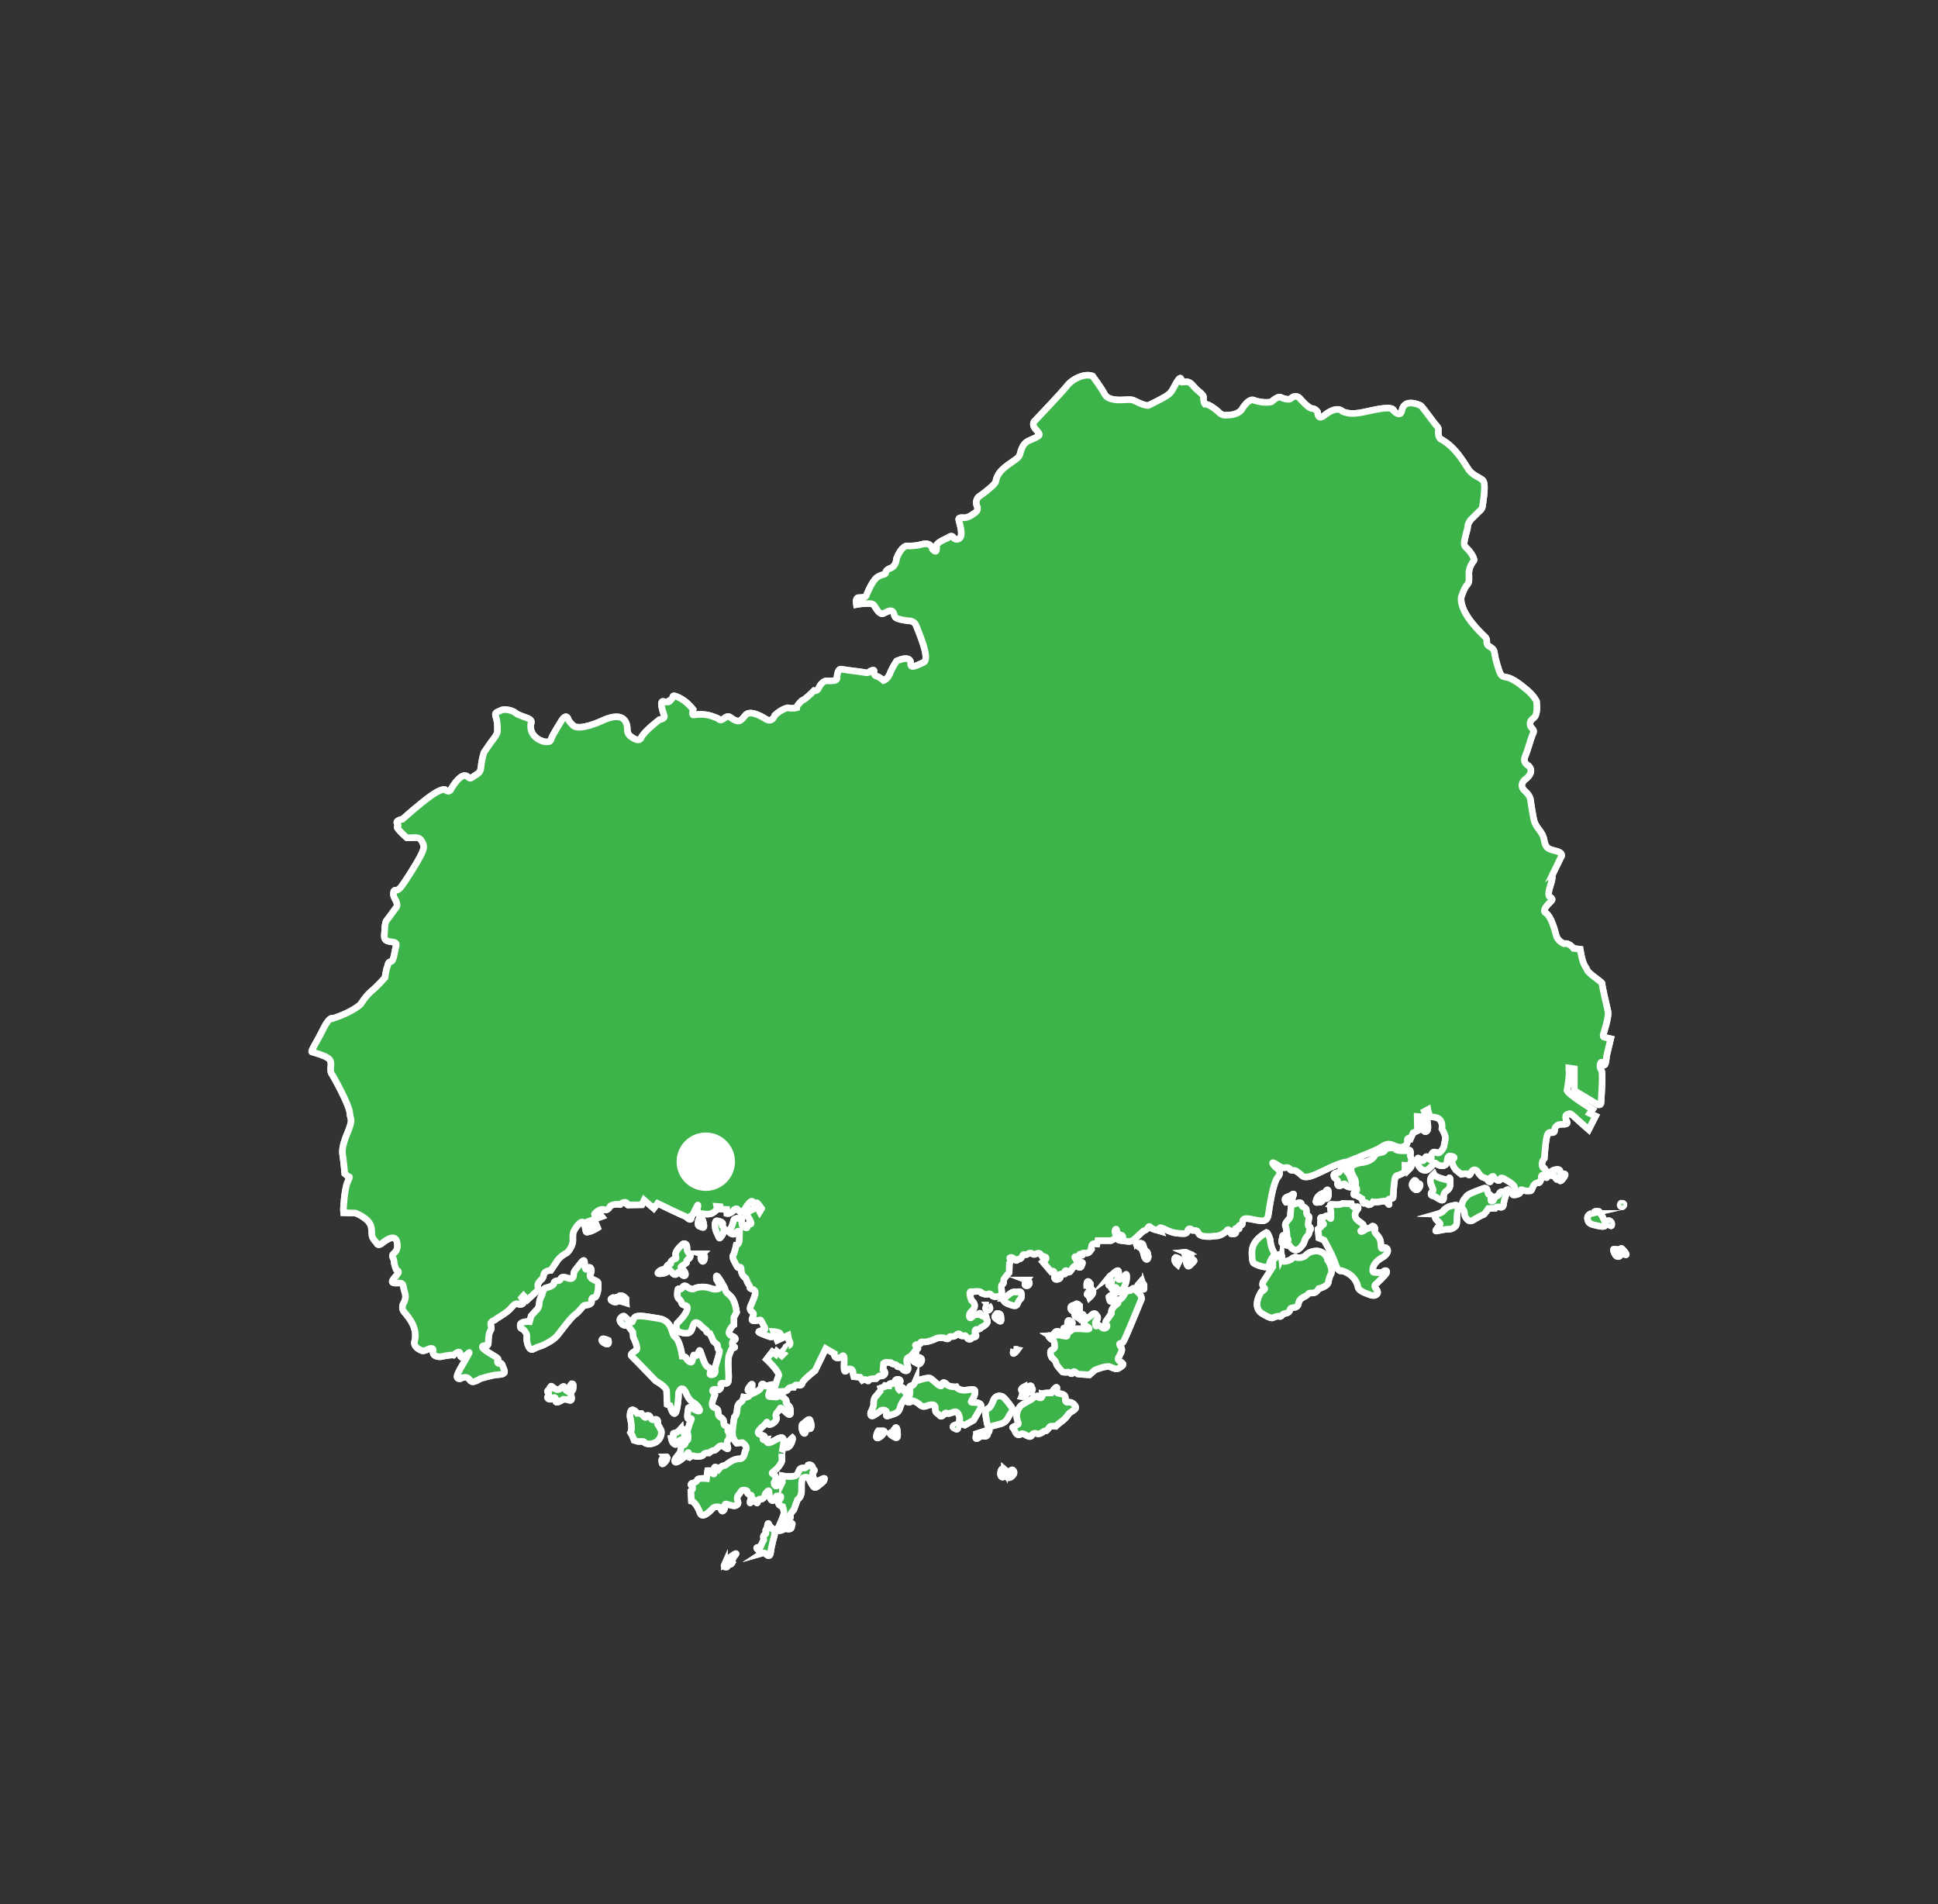<?xml version="1.0" encoding="UTF-8"?>
<svg id="_レイヤー_2" data-name="レイヤー 2" xmlns="http://www.w3.org/2000/svg" viewBox="0 0 588.91 578.58">
  <rect x="0" y="0" width="588.91" height="578.58" fill="#333333" stroke="none"/>
  <defs>
    <style>
      .cls-1 {
        fill: none;
      }

      .cls-1, .cls-2 {
        stroke-width: 0px;
      }

      .cls-3 {
        fill: #3db44a;
        stroke: #fff;
        stroke-miterlimit: 10;
        stroke-width: 2px;
      }

      .cls-2 {
        fill: #fff;
      }
    </style>
  </defs>
  <g id="_レイヤー_4" data-name="レイヤー 4">
    <rect class="cls-1" width="588.91" height="578.58"/>
  </g>
  <g id="_レイヤー_2-2" data-name="レイヤー 2">
    <g>
      <g>
        <path class="cls-3" d="M231.44,367.29l-.59.93-.75-1.43-3.52,1.84s2.59,3.51,1.34,3.34c-1.25-.16-.67.59-.84,1.01-.16.42-1.17-.25-1.5-.59-.33-.34-.16-2.18-.16-2.18,0,0-2.18-.25-2.43.5-.25.75-.59,2.51-1.34,2.93-.75.43.92,2.01,1.75,1.09.84-.92,1.34-.66,1.34-.66l-.08,3.09s-.25,1.09-.92,1.17c0,0-.5,2.43-.92,3.02-.42.59.16,1.59.42,2.09.25.5.84,1.67,1.09,1.75.25.08.92-.84.92.76s1.42,2.5,1.42,2.5c0,0,.59,1.59.84,1.84.25.25.41.75.41,1.08s1.59.25,1.59,1.34-.5,1.84-.84,2.84c-.34,1.01-1.42,2.18-.08,3.1,1.34.92-1.34,2.76.75,2.68,2.09-.09,1.5-.92,2.42.84.93,1.76,1.09,1.76-.16,2.09-1.26.34-1.68.42.33,1.17,2.01.75,2.51,1.09,2.93.5.42-.59.16-1.34.16-1.34,0,0,2.26.16,2.09.75-.17.59-1.34.92-1.34.92l.42,1,3.27-1.5.25,1.42s1.08,1.34-.25,1.76c-1.34.42-.43.92-.43.92,0,0-.25-.17-.83.34-.59.5,0,1.09,0,1.09l-.67.66-1.42-1.25-.41.83-1-.75-1.76,2.26s4.27,4.02,3.68,5.1c-.59,1.09-1.25,4.19-1.59,4.27-.33.08-.67.42,1.34.42s2.76-.09,3.1-.75c.33-.67,1.68-.59,1.68-.59,0,0,.33-.84,1.17-.67.84.17,1.25.25,1.51-.67.25-.92,3.84-3.68,3.84-3.68l3.26-6.7,2.59,1.51s-.25,2,2.09,1.08c0,0,.75-1.08.92.09.17,1.17-.5,5.19.67,4.02,1.17-1.17,2.01-.17,2.01.41s.25,1.42.25,1.42l1.92.17.67.92s1-.5,1.42,0c.42.5.5,0,.75-.25.25-.25,2.01-.25,2.01-.25,0,0,1.17-1.17,1.42-.84.25.33,2.26-.59.67-1.84l.16-1.93s.51-.5,1.09-.34c.59.17,1.09-.16,1.34.25.25.41,1.5.25,1.68.84.16.59.92-.08,1.58.84.67.92,2.1,1,1.68-.59-.42-1.59-.58-2.6.25-2.85.84-.25,2.34-2.43,2.34-2.43,0,0,1-.08.17-.75-.83-.67-.5-.58.67-.84,1.17-.25-.17-.84,1.34-.67,1.5.17,4.18-1.17,4.18-1.17,0,0,1.43-.33,2.43.09,1,.41,1,0,1.25-.42.25-.42,1.17.25,2.09-.59.92-.84,1.17-.16,1.34.09.17.25.84.25,1.17.08.34-.17.59.42.93.84.33.41,1.09.34,1.34-.17.25-.5,1.93.25.92-1.42,0,0-.25-1.25.67-1.17.92.09,1.26-.59,1.26-.59,0,0,2.84-1.17,1.5-2.59,0,0,.17-1.43-.84-.92s-.75-1.34-1.42-.58c-.66.75-.75-.42-1.92.83-1.17,1.26-1.34-.75-.33-1.59,1-.83,1.59-2.09,0-3.35,0,0-1.26-3.26.25-2.59,0,0,2.68-.5,2.93.43,0,0,1.34.58,1.93.25.59-.33.84.34,1.5.67.67.33,2.51.08,2.59-.84.09-.92-.41-2.51.17-2.76.59-.25.41-.92.41-1.34s1.68-2.26,1.68-2.26l.08-2.76s.84-1.26.25-1.42c-.59-.17.33-.92,1.25.08.92,1,.75,0,1.26,0s.75-.08,1.08-.75c.34-.67.34-.75,1.01-.59.67.17,1.17-1,2.17-.25,1.01.75,1.68-1.34,2.93.75,0,0,2.59,0,.25,1.75l2.43,2.85s1.17-.59,1.08.84c-.09,1.43,0,1.76,1.09,1.51,1.09-.25.5-1.09.5-1.09,0,0-.5-.5.84-.5s.5.08.59-.43c.08-.5.41-.84.83-.42.42.42.67.59,1.34-.5.67-1.09.93-1.17,1.68-.92.75.25,1,.59,1.34-.25.34-.84.59-1.25-.5-.75-1.09.5-.76-.59-1.26-1.25-.5-.66-.5-.84.5-.66,1.01.16.59-.76.59-.76,0,0,.17-.25.76.17.58.41-.5-.76.84-.59,1.33.16,1.33-.17,2.09-1.17,0,0-.33-1.76,1-1.68l.67.08.25-1h4.02s2.34-1.01,1.51-1.84c-.73-.73-.12-2.1.16-1.54.04.08.07.2.09.37.17,1.34,1.42,1.25,1.67,1.5.25.25.33.5-.25.67-.59.16-2.01.66.09.84,2.09.16,2.5.75,4.01-.59,1.51-1.34,2.51-2.43,2.77-2.43s1.17-.67,1.25-1c.09-.34.42-.42.84.08.42.5,1.84.76,1.84.76l.84.25s-.84-1.68,1.25-.67c2.09,1,2.76,1.25,4.77,1.42,2.01.17,2.18,0,2.43-.83.25-.84,1.09-.67,1.17-.25.09.42,1.59-.17,1.92.59.34.75.67,1.34,2.76,1.42,2.09.09,1.34-.16,2.84-.16s3.1-1.43,3.1-1.43c0,0,.59-1.5,1.5.75,0,0,1.59.34,1.34-.59-.25-.92-.34-1.26.67-.92,1,.33-.5-1.09.84-1.09s-.67-2.51,2.67-1.93c3.35.58,5.27,1.42,5.7-1.17.41-2.59,1.42-9.87,2.93-11.54,0,0,1.34-1.34-.17-2.51-1.5-1.17-2.34-2.76,0-1.17,0,0,1.26,1.09,2.34.84,1.09-.25,1.51.42,1.68.67.16.25,1.42.08,1.68.33.25.25.92.59,1.42,1.09.5.5,1.09,1.26,3.76.25,2.68-1,7.61-3.93,10.29-4.1,0,0,7.86-3.1,9.45-3.93,1.59-.84,2.51-2.09,4.69-1.09,2.17,1.01,2.84.42,3.09.33.25-.08,1.26-.41,1.09-1.66-.17-1.26,1-.76,1-.76l.75-1.68,1.34-.66-.09-4.35,1,.08s.59,4.85,1.51,4.52c0,0,1.59.41.16-4.86l-.5-1.25,1.09-.59s.42,2.26,1.09,2.26,3.68-.09,3.18,3.6c0,0,.76,1.25,1.01,2.26.25,1-.34,2.17-.34,2.84s-1.09,2.09-1.67,2.26c-.59.17-1.68-1.17-2.26.75,0,0,.33,2.51-1,.59,0,0-.59-.76-1,.41-.41,1.17-1,.34-1.59,0-.59-.33-.42-.5-.5,1.01-.08,1.51,1.76,3.26,3.18,2.17,1.42-1.09,1.84-2.42,2.42-1.75.59.67,2.43,1.09,3.02.17.58-.92.08-2.68,1.42-2.43,1.34.25,1.26.59.5,1-.75.41-.25.25,0,1.25.25,1,1.01,1.93,1.01,1.93l1.67,1.34s1.25-.25,1.67-.16c.42.08.75,1,1.25-.25.5-1.25,1.59-1.17,2.09-.33.5.83,1.08,1.5,1.59,1.67.5.16,1.42.5,1.42.75s1.17,1.68.84-.59c0,0,.92-.83,1-.25s.75.67,1.17,1,1-.25,1-.59.92,0,1.34.34c.42.34,3.68,1.76,2.76,3.26-.92,1.5-.67,1.68.92,1.26,1.59-.42.59-1.84,1.59-1.34,1,.5,2.43.25,2.43.25,0,0,.16.25.66-1.09.5-1.34,1.34-1.34,1.84-1.34s.75-1.51.75-1.51c0,0-.16-1.42,1.09-.59,0,0,1,1.68.5-.83,0,0-.5-1.76-1.17-1.76,0,0-.75-1.25.5-2.75,0,0,.43-6.7,1.01-7.2,0,0,.08-1,1.5-.59,0,0,.75,0,.59-.84,0,0,.08-1.68,2.09-1.68s2.01-.25,1.42-1.33c0,0-.67-1.85.84-1.76,0,0,.08-.67,1.43.59,1.34,1.26,4.6,4.1,4.6,4.1l2.09-4.1-1.76-.83.84-1.17s-7.28-4.44-7.78-5.77c0,0,.92-4.94.58-6.19v-.67l1.68.25v6.61l6.95,4.18s1.17.67,1.17-.67.75-9.12,0-9.87c-.76-.75-.17-3.35.66-1.76,0,0,.67,1.76,1-2.34l1.26-5.27-1.75-.42s-.76.08-.51-.84c.25-.92,1.76-5.43,1.43-7.03-.33-1.59-1.93-8.03-1.76-8.45.16-.41-4.19-3.01-4.6-4.18-.42-1.17-1.25-1.09-2.09-6.27l-2.01-.25s-1.34-1.84-2.85-1.42c0,0-1.92-.67-2.42-2.51-.5-1.84-1.51-5.77-3.18-6.86,0,0-1.09-.41.25-2.09,1.34-1.67,2.35-1.84,1.18-2.68,0,0-1.18,0-.09-3.35,1.09-3.34.5-3.09.5-3.09l2.76-5.69s1.09-1.17-1.26-1.84c-2.34-.67-3.34-.59-3.84-3.43-.5-2.85-2.59-3.43-3.18-6.44-.59-3.01-1-6.02-1-6.02,0,0-.17-1.09-1.68-2.43-1.5-1.34-.84-2.59-.09-3.35,0,0,3.35-2.17,1.26-4.27,0,0-1.93-.84-1.09-2.84.84-2.01,1.51-4.68,2.09-6.19.59-1.5.83-1.5-.09-2.51-.92-1-.41-2.18.17-2.68.59-.5,1.75-.75,1.33-5.36,0,0-.67-1.59-2.93-3.51-2.26-1.92-4.6-3.59-6.27-3.85-1.68-.25-1.76-.42-2.93-4.35-1.17-3.93,0-3.68-2.51-5.19,0,0-.59-.33-.5-1.42.09-1.09-1-1.67-1.17-1.92-.16-.25-7.11-6.45-6.61-11.38,0,0,.92-2.93,1.75-3.76.84-.84.59-1.68.59-3.6s1.34-3.6,1.34-3.6c0,0,.84-.17-.67-2.43-1.51-2.26-2.51-1.59-1.93-4.27.59-2.68.92-3.27.92-4.02s.92-1.93.92-1.93l2.51-2.5s1.01-.67,1.09-1.75c.08-1.09,1.25-6.95-.08-7.87-1.34-.92-2.52-1.26-3.77-2.59-1.26-1.34-3.68-7.03-9.04-9.88,0,0-.67-.67-.59-2.09.09-1.42.09-1.08-1-2.43-1.09-1.34-3.68-5.04-4.35-5.57,0,0-4.91-2.46-5.69,1.45,0,0-.22,2.34-2.45.23,0,0,.32-1.41-4.14-.7-.07,0-.14.02-.21.03-4.68.78-7.92,2.23-11.27.78,0,0-1.45-2.01-5.57,1.23,0,0-1.89,1.79-2.01-1.12,0,0-.67-1-1.67-1s-3.45-2.79-3.45-2.79c0,0-1.23-1.89-3.02-.22,0,0-.44.67-3.01-.34,0,0-.45-.78-2.9,1.34,0,0-2.01.56-5.14-.44,0,0-1.45-1.23-4.01,3.01,0,0-1.34,1.56-4.46,1.45,0,0-1.34.33-2.45-1,0,0-2.79-2.51-4.13-2.34,0,0-.5-.59-.42-2.34,0,0,0-.42-1.59-1.68-1.59-1.26-2.09-2.84-3.68-2.76-1.59.09-1.5.34-1.5-.41s-.25-1.42-1.59.92c-1.33,2.34-1.25,2.93-3.85,4.35-2.59,1.43-4.6,2.34-4.6,2.34,0,0-.75.08-2.5-.67-1.76-.76-1.93-1.26-4.19-1.09-2.26.17-5.52.25-6.52-1.68-1.01-1.92-3.68-5.52-3.68-5.52,0,0-1.17-.5-2.84-.08-1.67.41-3.76,1.5-5.02,3.18-1.25,1.67-9.7,10.54-9.7,10.54,0,0-1.17.92.33,2.59,1.5,1.67,1.43,1.75-.25,2.59-1.68.84-3.1.92-4.02,3.18-.92,2.26-.08,2.17-2.68,3.93-2.59,1.76-4.02,2.93-4.77,4.61-.75,1.67.08,1.42-1.76,3.1-1.84,1.68-3.85,3.01-3.85,3.01,0,0-1.34,1.09-.5,3.01,0,0,.67,1.26-1.09,2.18,0,0-1.25,1.09-2.77,1.25,0,0-1.84-.34-1.75.5.09.84,1.68,5.02.09,5.85,0,0-1,.59-1.76-.33,0,0-.17-1.09-1.67.09,0,0-3.35,1.34-3.43,2.34,0,0,.5,3.09-1.25,1,0,0-.17-1.93-2.77-1.5,0,0-2.26.75-4.93.58,0,0-1.59-.17-3.18,3.85,0,0,0,2.42-2.09,3.01,0,0-1.17.5-1.17,1.17s-.5.5-1.5.92c-1.01.43-2.18.68-4.44,6.11,0,0,.17.59-2.09.67,0,0-1.33-.42-.92,2.09,0,0,4.68-.84,5.36.17s1.67,3.09,2.93,2.51c1.26-.59,2.43-1.42,3.02-.16.59,1.25-.34,1.75,4.52,2.43,0,0,1.76-.25,2.42,1.59.67,1.84,4.35,10.04,2.18,11.04-2.18,1.01-3.93,1.93-3.93.5,0,0,.59-3.01-4.27-.92,0,0-1.34,2.01-2.01,3.77-.67,1.75-1.93,2.17-1.93,2.17,0,0-1.17-1.08-2.17-1.34-1-.25-.75-1.34-.75-1.68s-1-.08-1.42.42c-.43.5-2.01,0-2.93-.09-.92-.08-5.6-.75-5.6-.75,0,0-1-.59-1.34,2.51,0,0,.75,1.26-2.93,1.01,0,0-1.51-.25-2.68,2.34,0,0-.34.84-1.34.66,0,0-2.59,2.68-3.68,3.02,0,0-1.59,1.42-1.59,2.18,0,0-1.09.33-2.77,0,0,0-1.76.33-3.85,2.25,0,0-.75,2.43-2.76,1.17-2.01-1.26-4.94-2.68-6.2-1.17-1.25,1.51-1.75,2.26-3.34,1.43-1.59-.84-1.59-1.59-3.1-.5-1.5,1.09-1.25.25-2.43-.17-1.17-.42-3.26-1.43-6.86-.84,0,0-.66.25-.16-1.67,0,0-1.84-2.51-4.44-3.68-2.59-1.17-1.09.16-2.5.84,0,0,0,1-2.09.41,0,0-1.51-.66.33,4.52,0,0,0,.83-1.5,1,0,0-4.43,3.34-5.52,5.36,0,0-.34,1.84-3.01-.09,0,0-1.25-.67-1.25-2.09s-.25-6.44-8.04-2.68c0,0-6.19,2.84-8.28,1.42,0,0-1.59-1.42-1.68-2.18,0,0-.59-1.92-2.26,1,0,0-2.43,3.85-2.76,4.85-.34,1-.42,1.17-1.67,1.17s-5.11-1.5-4.68-5.36c0,0,.67-1-.42-1.59-1.09-.59-3.34-1.09-4.18-1.84-.84-.75-3.35-1.42-4.52-.75-1.17.67-2.01.41-1.42,2.09.59,1.68.42,4.35.42,4.35,0,0,.08.59-1.09,2.09-1.17,1.5-3.01,4.27-3.01,4.27,0,0-.67,2.17-.84,4.1-.17,1.92-.59,2.01-2.09,3.01-1.51,1.01-1.09.84-2.18.09-1.09-.75-2.76.42-4.77,3.68,0,0-.42,1.68-2.01.33,0,0-1.09-.33-4.35,2.01-3.26,2.34-8.54,7.03-8.54,7.03,0,0-2.34.34-1.5,1.42.83,1.09-.75.34.25,1.59,1.01,1.25,2.59,2.59,2.59,2.59h1.59c1.09,0,2.25-.34,3.01,1.09.75,1.42.92,1.93-.59,4.77-1.5,2.85-4.77,7.86-5.69,9.04-.92,1.17-1.59,1.09-1.92,1.09s-.51.59-.42,1.51c.09.92,1.67,2.51.84,3.68-.84,1.18-3.09,4.18-3.09,4.18,0,0-.43,1-.43,2.51s-.59,3.01.84,3.51c1.42.5,3.1,0,2.59,1.68-.5,1.67-.59,4.44-1.59,4.6-1,.17-.75.93-1.09,1.68-.33.75-.67,3.18-.67,3.18,0,0-2.25,2.59-4.01,4.02-1.76,1.42-3.35,4.02-3.35,4.02,0,0-2.09,2.26-8.37,4.35,0,0-1-.93-3.01,3.17-2.01,4.11-4.02,6.95-3.43,7.04.59.08,4.1,1.25,4.27,1.5.17.25,1.84.34,1.43,3.09,0,0-.17,1.5.25,2,.41.51,5.35,9.38,5.52,11.88.16,2.51,1.33,1.34-1.17,7.28,0,0-1.34,3.18-1.01,5.27.33,2.09.67,5.94.67,5.94,0,0,.83.66,1.08.92.25.25.76-.59-.25,1.68-1,2.25-1.25,8.36-1.25,8.36l.08.92,3.6.09s4.27,1.59,4.77,4.27c.5,2.68-.41,2.59,1.68,4.84,0,0,.25,1.17,1.68,0,1.42-1.17,4.77-3.43,4.6,1.26,0,0-.09,1.08-1.09,1.92-1.01.84,0,1.17.08,2.43.08,1.25.59,2.26.67,2.51.09.25,1.34.25.17,1.59-1.17,1.34-2.01,2.26-.84,2.42,1.17.17,2.68-.5,2.85,1.17.16,1.68,1.42,2.76-.17,5.36,0,0-.41,1.09.17,2,.59.92,4.51,4.44,3.43,9.04,0,0-.92,1.75,2.18,3.01,0,0,.5.25,1.93-.5,0,0,1.59-.75,1.5.5,0,0-.67,1.84,2.17,1.84,0,0,3.1-.67,4.02-.51,0,0,1.93-1.84,2.01-.33.08,1.51.5.84,1.34.59.84-.25,2.59-2.84.25,1.18-2.34,4.01-3.43,5.77-1.67,5.77,0,0,1.59-.92,2.51-.16.92.75.67,1.92,3.77.08,0,0,3.6-1.09,5.18-1.17,1.59-.08,2.51-.33,1.93-1.59-.58-1.25-.58-2.09-1.25-1.84-.67.25-.92-.5-.67-.92.25-.42.17-.51-.67-1.09-.84-.59-5.77-3.1-3.34-3.43,0,0,1.17.59,1.17-.83s.16-2.76.42-3.27c.25-.5.66-.75.33-2.09-.33-1.34,1.42-1.5,1.5-1.76.09-.25,3.35-1.84,4.77-3.6,1.42-1.76,1.92-1,2.51-.92.59.09,1.43-.42,1.17-.92-.25-.5-.59-1.09-.59-1.09l.59-.67,1.17,1.26,2.84-2.59s.59-.09.42-.93c-.17-.83-.25-1.09.33-1.92.59-.84,1.09-.67,1.34-2.09.25-1.42,2.18-1.42,2.18-1.42l2.09-3.1s.84-1.25,2.85-2.26c0,0,1.76-1.76,1.76-3.68s-.09-2.26.5-3.27c.58-1,2.51-3.85,3.09-1.42.58,2.42.17,2.26,1.34,2,1.17-.25,2.59-1.17,2.59-1.17l-.5-1.17-2.01.75-.59-1.42,4.35-1.59-.67-.84s-2.68.92-1.01-.5c1.68-1.42,2.59-.66,2.59-.66,0,0,.92.16,1.51-.93.59-1.09,3.18-.75,3.18-.75,0,0,1.34-1.25,2.09-.34.75.92.25.5.25.5l4.27-.08.67-1.42,2.93,2.51,1.17-1.51s7.78,3.77,8.36,3.93c.59.17,1.84,2.01,1.93.09,0,0,.08,0,.66-1.09.59-1.09,1.76-4.02,1.17-1.34l-.16,1.34s2.26.41,3.6.33c1.34-.08,2.09-1.09,2.34-1.25.25-.17.08-1.09.08-1.09l1.01.08.08.76,1.93.08.08,1.26s1.09.25,2.18-1.17c0,0,.75-.59,1.09-.09.33.5.76,1.34,2.09,0,0,0,2.33-4.14,2.69-1.76,0,0,.02.75,1.04-.27,0,0,.05-.05.36.32.3.38,1.1,1.45,1.1,1.45Z"/>
        <path class="cls-3" d="M217.97,370.97s2.25.34,1.5,1.17c0,0-.25.17.25.67.5.5.25,1.92-.5,2.84-.75.92-.5.76-1.34-.92-.83-1.68-.83-4.02.09-3.77Z"/>
        <path class="cls-3" d="M212.45,370.3s-.92,2.01.17,2.34c1.09.34,1.51.84,1.17-.92-.34-1.76-1.09-2.43-1.34-1.42Z"/>
        <path class="cls-3" d="M213.45,381.01s-.75.75-.42,1.59c.34.84.75.92,1,.08s0-1.5-.59-1.67Z"/>
        <path class="cls-3" d="M207.26,378.25s-2.26,1.84-1.93,3.18,0,.92-.5,1.17c-.5.25-1.17.75-1.01,1.25.17.5-.67,0-1.17.92-.5.92-.59.84-1.34,1-.75.17-2.34,1.42-.59,1.25,1.76-.16,1.92-.5,2.09-.84.16-.34.5-.67,1.17.17.67.84,1.17,1.25,1.67.67.5-.59.75-.84,1.34,0,.59.84,1.67.92,1.17-.34-.5-1.25-2.09-1.34-.75-2.17,1.33-.84,1.25-.67,1.25-1.34s1.76-.84.84-2.09-.76-1.34-.76-2.26-1-1.25-1.5-.58Z"/>
        <path class="cls-3" d="M163.01,398.08l-1.59,1.76-.5,1.76s-2.84-.25-2.84,1.09.59.84,1,1.34c.42.5,1.17,1.08,1.01,2.42-.17,1.34.67,4.18,1.92,3.51,1.26-.67,1.68-.75,2.43-1,.75-.25,3.68-1.67,4.85-3.09,1.17-1.42,4.27-5.69,5.44-6.44,1.17-.75,2.59-2.84,2.85-2.84s2.34,0,2.18-1.25c-.17-1.26.67-1.01,1.09-1.17.42-.17.92-1.68.92-3.1s.25-1.5-1.17-2.09c-1.42-.59-1.59-1.5-1.09-2.09.5-.59,0-2.51-.83-1.51-.84,1-.93-.33-1.01-1-.08-.67.17-2.42-1.25-.5-1.42,1.93-2.09,2.26-2.09,3.43s-.68,1.43-1.68,1.09c-1-.33-2.01-.59-2.26.17-.25.75-1.09.59-1.09.59,0,0-1,.09-1,.84s-2.01,1.26-2.51,1.34c-.5.08-1,1.59-1,1.92s-.84,1.26-.92,2.76c-.09,1.5-.83,2.09-.83,2.09Z"/>
        <path class="cls-3" d="M186.09,394.4s1.34,0,2.1-.59c.75-.59,2,.75,2,.75l.08,1.34-1.59-.5s-1.51-.25-1.43.16c.09.42-2.68-.5-1.17-1.17Z"/>
        <path class="cls-3" d="M184.84,407.28s.5,1.59-.84,1c-1.34-.59-1.25-1.17-.92-1.42.34-.25,1.76.42,1.76.42Z"/>
        <path class="cls-3" d="M167.44,421.25l-.42.92s-1,.33-.5,1c.5.67.25,1.25,0,1.25s-.25.59.5.75c.75.17,1.42-1,1.76-.34.33.67-.17,1.09.33,1.25.5.17,2.09-.92,2.09-.92l1.34.09s1.66,1.17,1-1.34c0,0,.08-.58-1.25-1.25-1.34-.67-.33-2.18-1.85-.84-1.5,1.34-2.75-.92-3.01-.58Z"/>
        <path class="cls-3" d="M173.72,420.5s-.92.92-.5,1.34c.41.42.84,1.17.92.08.08-1.09.17-1.5-.41-1.42Z"/>
        <path class="cls-3" d="M217.8,388.88s1.68,2.43.5,2.76q-1.17.33-2.42-.17c-1.26-.5-3.61-.67-5.27.25,0,0-1,.09-2-.84,0,0-.84-.5-1.17.25-.34.75-.92.59-1.26.5-.33-.08-.33,1.17-.33,2.09s1.09,1.26,1.17,1.84c.09.59.42.93.84,1.01.42.08,1.59.16.76,1.92-.84,1.75-2.85,3.6-2.85,3.6,0,0-1.01,2.18,1.09,2.76,2.09.59,3.01.25,3.42-1.09.43-1.34.76-2.93,2.59-1.09,1.85,1.84,2.01,1.42,1.85,1.84-.17.42,1,.67,1,.67,0,0,.84,1.67.92,2.09.09.41,1.43,1.25,1.43,1.5s0,1.25.5,1.5c.5.25-1.43,5.11-1.26,5.77.17.67,0,1.6-.83,1.68-.84.08-.84-.08-.67-.75.17-.67.42-1.17-.42-1.42-.84-.25-1.34-1.34-2.09-3.52-.76-2.17-.59-2.01-1.17-.84-.59,1.17-.84.84-1.17.58-.34-.25-.25.68-.59,1.76-.34,1.09-1.68-.33-1.84-.84-.16-.5-1.25-.59-1.25-.59,0,0-.08-.67-.25-1.51-.16-.84-.92-3.85-2.01-4.43-1.08-.59-.5-4.85-4.85-5.52-4.35-.67-6.7-1.25-7.45-.16-.76,1.09-.17,1.84-1.68.67-1.5-1.17-1.25-1.59-2.17-.93-.92.67-.42,1.51.16,2.1.59.58,1.75.42,1.75.42l1.51,2,.16,1.59s1.76,3.43.84,4.01c-.92.59-2.01,1.17-1.26,1.84.75.66,7.28,7.45,7.28,7.45,0,0,3.27,1.75,3.27,3.09s.17,4.02.17,4.02l.83.33.5,1.43s1,2.51,1.59-.34c.59-2.84.5-4.93.5-4.93,0,0,1.01-3.18,2.51.5,0,0,.75,1.84,2.01,2.43,1.25.59,3.01,3.18,1.09,2.51-1.93-.67-1.34-1.76-2.59-.84,0,0-.43,2.26-.25,3.01.16.76,1.67-.5,1,.84-.67,1.34-.75,2.67-1,2.67s.16,1.93.16,1.93c0,0,.17,1.42-.34,1.42s-.41,1.42-.92,1.34c-.5-.08-1,.67-1,1.67s-2.18,2.59-1.76,3.43c.42.84,3.35-1.76,3.68-2.34.34-.59.59-.75.59.41s-.25.76.59.34,1.17,0,1.76,0,1.84,0,2.09-.59,1.67-.5,1.67-.5c0,0,.76-.75,1.51-.75s1.5-1.84,2.59-1.34c1.09.5,2.18,1.93,1.34-.5,0,0,0-1.26.33-1.26s.67-2.09.09-2.5c-.58-.42.5-1.17-.84-1.84-1.34-.67.42-1.51-1.76-2.76,0,0-.5-.25-.5-1.25s-.17-1.09-1.25-1.59c-1.09-.5-.42-2.09.09-3.43,0,0,.5-.59-.17-1.09-.67-.5-.5-1.26.92-.92,0,0,1.09.59,1.34-1.17,0,0-.67-1,.75-.75,1.42.25,1.42-.25,1.51-1.68.08-1.42-.5-5.52.25-7.2.75-1.67.5-1.67,1.17-1.84.67-.17.5-.25-.09-.76-.59-.5,0-1.59.34-1.59s.67-.59-.09-1c-.75-.42-1.92-.67-1.34-1.92.59-1.26,1.34-1.76,1.34-1.76v-2.26l.84-1.59s-.34-2.84-1.34-4.26c-1-1.43-1.92-1.26-2.26-3.02,0,0-3.26-6.19-2.43-2.59Z"/>
        <path class="cls-3" d="M206.85,434.22s-1.09,1.25-1.76,1.25-.5.17-.42.84c.08.67-.67.75-.67.75,0,0,.16,1.09.67,1.51.5.42.84.58,1.17-.25.33-.83,1.68-1,1.68-1,0,0,.92-.33.25-1.92-.67-1.59-.25-1.51-.92-1.17Z"/>
        <path class="cls-3" d="M193.63,429.45s-2.26-3.01-2.18,1.09c0,0,.93,3.51.17,4.77l.5.84.59,1.5s.75.25,1.09.34c.33.09,1.92-.17,1.92.16s1.51,1.09,3.35.17c1.84-.92,1.92-2.76,1.92-3.26s-1.17-2.34-1.17-2.34c0,0,.5-1.84-1-1.34-1.5.5-.75-2.01-2.68-1.09,0,0,.42,1.43-1.25-.75l-1.26-.09Z"/>
        <path class="cls-3" d="M202.16,442.58s-1.26.59-1.09,1.26c.16.66-.09,1.42.75.66.84-.75,1.34-2.01.34-1.92Z"/>
        <path class="cls-3" d="M228.34,420.67s-1.76,1.84-.75,2.01c1.01.17,1.09-.59.92-.84-.17-.25.33-1.59-.17-1.17Z"/>
        <path class="cls-3" d="M231.36,421.17s0-1.17.92-.34c.92.84.75.17,1.43.09.66-.09,1.75-.75.75.84-1,1.59-1.09,2.5-.75,2.59.33.08,2.01.16,2.34.16s.17-.92,1.25-.33c1.09.59,1.93,1.42,1.59,1.84-.33.43,1.17,1.09,1.25,2.02.08.92.51,2.93-1.5.92-2.01-2.01-1.34-.92-2.09-.25-.75.67-1.01,1.34-.67,1.84.33.5-.17,1.42-1,1.92-.84.5-1.43.59-1.68-.09-.25-.66-.08-.16-1,.67-.93.84-2.59,2.18-1.43,2.76,1.17.59,2.01.33,1.25,1.17-.75.84,1,.5,1,.5,0,0-.42,1.59,1.51.66,1.92-.92,4.02-2.76,3.52.67-.51,3.43-.51,2.93-.51,2.93,0,0,.09,1.43.09,1.93s-.84,2.09-2.25,3.18c-1.43,1.09-.59.75.08,1.5.67.75-.25,2.18-.25,2.18,0,0,.09,1.92,1.5.5,1.42-1.42,1.01-.59,1.01-.59v-2s4.1.83,4.68-.67c.59-1.5.84-1.76,1.76-1.67.92.09,1.42-.92,1.42-.92,0,0,1-.41,1.34.67.33,1.08,1.08.58,0,1.67,0,0,.09,2.26,1,2.43.92.16,1-.17,1.5-.34.5-.16,1.68-1.08.84.5,0,0-1.75,1.6-2.34,1.84-.59.25-.92-.25-2.26-2.93,0,0-1.76-.84-2.01.92-.25,1.76.09,3.85-.25,4.1,0,0,.09.67-1.08,1.68l-1.09,3.01s-1.17,1.17-1.09,1.76c.08.59.25.92-.84,1.09-1.09.16-1.5,2.42-.16,1.92,0,0,2.34-1.42,1.42.09,0,0,.34,1.59-1.93.84,0,0-3.34,2-1.84-.84,0,0,1.34-2.93,1.42-3.68.09-.75-.34-2.09-.34-2.09,0,0-1.92-.5-1.17-1.68.76-1.17,1.09-1.84-.67-1.59l-1.17,1.42s-.92.25-1.17-2.51c0,0,.25-1.42-1.17.5,0,0-.25,1.59-1.34,1.59,0,0-.58-.25-.83.42-.25.67-.09,1.17-.92.09-.83-1.09-1-.17-1.25.34-.25.5-.42.41,0-1.09.42-1.5.08-.75-.75-1.34-.84-.59.25-.92-1-1.17-1.26-.25-1.17.42-1.68,1.01-.5.58-1,1.17-.59,2.26.42,1.09-.25,1.17-.67,1.43-.42.25-2.59-.43-2.59-.43,0,0-.75-.5-.67.76.09,1.25-1.17,2.09-1.08.25,0,0-1.76-.67-2.59.25-.84.92-3.18,3.27-3.85,1.34-.67-1.92-1.85-3.51-2.59-3.59l-.17-3.02s1.01-.83.33-1.42c-.66-.59-.08-1,.25-1s1.26-.42,1.42-1.01c.17-.58,2.77-.34,2.77-.34l.33-2.42s1.43-.08,1.43.42.83,1.34.59-.59c-.25-1.92,1.33-.25,1.33-.25,0,0,.92-1.17,1.59-1.08.67.08,2.26-2.18,4.94-2.09,0,0,1.17.08,1.5-2.26,0,0,1.25-1.34-.84-2.68l-1.75.17s-.84-.84-1.17-2.17c-.33-1.34.5-5.69.5-5.69,0,0,.75-.59.83-2.26.09-1.68.75-2.09,1.26-2.43.5-.34.75-1.43.75-1.43,0,0,1.34.25,1.76-.5.42-.75,3.43-1.09,3.6-2.84Z"/>
        <path class="cls-3" d="M233.11,464.5s-.5.16-.42.67c.09.5.25.92-.34,1.17-.59.25-.33,1-.25,1.42.09.41-.42.67-.42.92s-.51.67-.42,1.01c.09.33-.83.5-.83.5,0,0-1.17-.09.08.84,1.25.92.92,1.01.92,1.01,0,0,.76-.5,1.26.08.5.58,1.34,1.17,1.5-.51.16-1.67,1.18-5.27,1.18-5.27,0,0,0-1.84-.5-1.76-.51.08-.42-.67-.76-.59-.33.08-.75-2.76-1,.5Z"/>
        <path class="cls-3" d="M220.15,475.3s.75-.51.83-1.09c.09-.59,3.68-3.18,2.43-1.67-1.25,1.5-.83,2.18-.83,2.18,0,0-.34.66-.76.66s-1,.76-1,.76c0,0-1.17.25-.67-.84Z"/>
        <path class="cls-3" d="M240.8,436.9s-2.75,2.42-1.67,2.93c0,0,.75,0,1.34-1.34.59-1.34.33-1.59.33-1.59Z"/>
        <path class="cls-3" d="M244.24,432.55s-.67,0-.59,1.25c.09,1.25.84,2.51,1.17,1.17.34-1.34,1.25-1.25,1.34-.92.08.33.59-.5.25-1.68-.34-1.17-.25-1.67-2.18.17Z"/>
        <path class="cls-3" d="M278.29,412.38s2.34-.16,1.68,1.34c-.67,1.5-1.51.33-1.51.33,0,0-2.01-.33-.17-1.68Z"/>
        <path class="cls-3" d="M267.83,422.26l-2,2.43s-.42.83-.34,1.76c.09.92-.92,2.76-.92,2.76,0,0-.25,1.59,1,.84,1.26-.75,2.18-1.5,2.18-1.5,0,0,.92-.34,1.5.17.59.5-.67,2.01.92,1.42,1.59-.59,2.84-.67,3.27-2.26.41-1.59,1.33-2.59,1.5-2.84.16-.25,1-1.17.25-1.93l-.76-.75s.42-1.6-1.25-.09c0,0-.76-.67.16-2.01.92-1.34-1.17-1.42-1.33-.67,0,0-.34,1.09-1.09.84-.75-.25-.84.67-.84.67l-1.08-.09-.17.33-1.17.43.16.5Z"/>
        <path class="cls-3" d="M278.2,419.74s3.93-1.5,4.68-.84c.76.67,2.26,1.92,2.26,1.92,0,0,1,.75,1.09,0,.08-.75.59-1.09,1.42-.16.84.92,2.93.75,2.93.75,0,0,.75,1.26,2.93,1,2.17-.25,3.09-.66,2.68,1.25-.42,1.93-2.18,2.51-.09,2.51s2.34.92,1.84,1.76c-.5.84-2.09,3.6-2.09,3.6l-2.68,1.5s-2.25-.5-1.5-1.84c0,0-.25-2.67-1.75-2.17-1.51.5-1.76.66-2.35.33-.59-.33-1.17,1.68-2,.75-.84-.92-1.42-.59-1.34-2.26.08-1.67-2.26-.83-2.6-.67-.33.17-1.34.42-2.01-.25-.66-.67-2.42-1.67-2.76-1.17-.34.5-.83.33-.83.33l.08-1.34s.67-1.42.33-2.51c-.33-1.09.34-1.17.76-1.17s1-1.34,1-1.34Z"/>
        <path class="cls-3" d="M266.91,434.8h1.09c.34,0,1.17-.17.41.84-.75,1-2.17,1.92-2.09.83.08-1.08.58-1.67.58-1.67Z"/>
        <path class="cls-3" d="M272.02,433.97s-.09,1.09-1.01,1.25c-.92.17-.5.67.08,1,.59.33,1.67,1.34,1.67-.17s-.25-2.76-.75-2.09Z"/>
        <path class="cls-3" d="M290.59,432.88s-1.68.42-.75,1c.92.59,1.25.5,1.25-.16s-.16-.92-.5-.84Z"/>
        <path class="cls-3" d="M296.78,435.64l3.09-1s1.51-.59.25.92c0,0,.17,1.09-1.26.84-1.42-.25-1.17.33-1.42.42-.25.09-1.42,1.17-.66-1.17Z"/>
        <path class="cls-3" d="M302.04,425.18s-.92,2.51-1.67,2.76c-.75.25-1.09,1.09-.67,3.1.42,2,.08,2.84,2.26,2.17,2.17-.67,3.34-.5,4.35-2.43,1-1.93,1.84-2.17.92-3.43-.92-1.26-2.09-2.68-2.52-2.93-.41-.25-1.92-.67-2.68.75Z"/>
        <path class="cls-3" d="M308.07,410.04s-.5,1.59.08,1.17c.59-.41,1-1,1-1l-1.09-.17Z"/>
        <path class="cls-3" d="M311.16,421.42s-1.18.59-.67,1.17c.5.59,0,1.76,0,1.76,0,0,1.17.16,1.43-.75.25-.92,1.42-.5,1.42-.5,0,0,.67-1.09.33-1.09s.08-1.42-1-.75c-1.09.66-1.26.42-1.51.16Z"/>
        <path class="cls-3" d="M305.22,446.51s1.43,1.25,1.93.41c.5-.83,1.25.25.92.93-.33.67-1.51,1.84-2.43.67l-1.01.33s-.75-.08-.58-1.42c.16-1.34.92-1.43,1.17-.92Z"/>
        <path class="cls-3" d="M316.77,423.59s.16,1.84-1.34.92c0,0,.25-1.17-2.09.76,0,0-2.68,1.42-3.18,1.92-.5.5-1.59,2.26-1.09,4.01.5,1.76.76,1.34-.59,2.1-1.33.75-.67.16-.25,1.17.42,1,.92,1.67,1.51,1.5.59-.16.59-.67,1.67-.08,1.09.58,1.85.92,2.1.25.25-.67,1-.75,1.67-.5.67.25,1.68-.5,1.68-.5,0,0,.42-.42.84-.34.42.09,1.09-1.09,1.34-1.34.25-.25,1.76-.08,1.76-.08,0,0,.25-.25.84-.75.59-.5,1.92-1.25,2.84-2.68.92-1.42,3.1-1.5,2.18-2.85-.93-1.34-2.18-1-2.18-1,0,0-.92.17-.75-1.09.17-1.25-1-1.5-2-1.59-1.01-.08-.59-1.42-.59-1.42,0,0,.41-1.67-1.68,1.26,0,0-2.59-.09-2.68.33Z"/>
        <path class="cls-3" d="M300.37,396.57s.75.84.34,1.34-1.42.25-1.17-.59c.25-.83.84-.75.84-.75Z"/>
        <path class="cls-3" d="M302.88,399.17s1.25-.25,1.25.75.43,2.09-.75,1.26c-1.17-.84-1.5-.93-.5-2.01Z"/>
        <path class="cls-3" d="M305.14,394.65s2.25-2.34,3.18-2.09c.92.25,2-.75,2.09.84.08,1.59-.43,1-.92,2.09-.5,1.09-.5,1.59-2.09,1.09-1.59-.51-2.84-1.09-2.25-1.93Z"/>
        <path class="cls-3" d="M312,388.96s-1.08,1.42-.25,1.68c.83.25,1-.59,1-.59,0,0,.33-.67-.76-1.09Z"/>
        <path class="cls-3" d="M330.24,390.55s-.08-2.25,1.09-.5l.08,1.5s1.84.75-.33,2.68l-.25-.67s-1.09,0-.08-.92c1-.92-.5-2.09-.5-2.09Z"/>
        <path class="cls-3" d="M338.18,387.12s2.18-2.26,1.68-.09c-.5,2.18.34,2.09,1.34,1.17,1-.92,1.17-1.66,1.17.09s-1.34,4.1-2.01,4.26c-.67.17-1,.34-.92-.41.08-.76-.17-1.34-1.09-.67-.92.67-.67-1.09-.67-1.09,0,0-1.25,1-.67-1,.59-2.01.25-1.59.25-1.59l.92-.66Z"/>
        <path class="cls-3" d="M337.01,394.06s1.51-1.51,1.51-.09-.59,1.43-.59,1.43c0,0-.75.66-.92-1.34Z"/>
        <path class="cls-3" d="M324.89,401.26s1.33.25.92,1.09c-.42.84-1.34.66-1.34.66,0,0-.34-1.92.42-1.75Z"/>
        <path class="cls-3" d="M326.06,396.65s.92.43.92-.25,1.09.33,1.09.33v2.68s1.67-.5,1,.83c-.67,1.34-.08,1.09-1.17.34-1.09-.75-1.42-.5-1.34-1.51.09-1,0-.84-.5-.75-.5.08-1.34-1.25,0-1.68Z"/>
        <path class="cls-3" d="M319.03,405.86s-1.09-.33.34,1c0,0,.92.09,1.08,1.42.17,1.34.09,1.42-.84,1.93-.92.5,0,2.26,0,2.26,0,0,1.26,1,1.34,1.76.09.75,2.01,2.68,2.01,2.68,0,0,1,.17,1.5,0,.5-.17,1.17,1.09,1.51.17.33-.93,1.26.33,1.5.41.25.08,3.6.25,3.6.25l1.59-1.42s3.43-1.5,4.68-1c1.26.5,1.92.92,2.76.33.84-.59,1.93-1.01.42-1.84-1.51-.84-.34-1.51-.25-2.02.08-.49,1.17-1.42.25-2.67-.92-1.25.34-.84.75-1.25.42-.42,5.6-13.13,5.6-13.13,0,0,.17-1.09-1.17-2.18-1.33-1.09-1.25-1.42-1.76-.75-.5.66-1,.33-1,.33,0,0-.92.33-1.17,1-.25.67-1.09,1.68-1.43,1.68s-.67.84-.58,1.09c.08.25-2.34,1.33-2.01,3.18l-1.68,2.43s-.25.59.25,1.09c.5.5-.67,1.76-1.84.41,0,0-.76-.66-1.17-.16-.43.5-.5-.84-.43-1.17.09-.34,1.34-1.09.25-2.09,0,0-.41-1.18-1.68.25l-1.33.92s-1.59,1.34-.17,2.09c1.42.75,1.5,1.17-.33,1-1.84-.17-3.43-.08-3.43-.08l-.92.67s-3.51-2.51-1.34.67c0,0,1.25,1.42-.93.75,0,0-.83.25-.83-.92,0,0-.84-1.09-1.84.16,0,0,0,1.59-1.34.75Z"/>
        <path class="cls-3" d="M345.96,390.21s1.84-1,1.68.75c-.17,1.76,0,.25,0,.25,0,0,.25.75-.67.5-.92-.25-1.85-.59-1.01-1.51Z"/>
        <path class="cls-3" d="M345.63,378s1.43-.75,1.76.42c.33,1.17.42,1.42.92,1.76.5.33.67,1.17.43,1.33-.25.17.16.5.16.5,0,0-.16,1.17-.84.41-.67-.75-.34-2.59-1.76-3.42-1.42-.84-1-1.01-.67-1.01Z"/>
        <path class="cls-3" d="M357.26,382.1s1.43.33,1.17.92c-.25.59-.59,1.26-.59,1.26,0,0-1.59-1.34-.59-2.18Z"/>
        <path class="cls-3" d="M360.27,380.51l1.59.67s-.08,1,.59,1.5c.67.5.5.42-.33,1.26-.84.84-1.17,1.34-1.59-.17-.41-1.5-.59-3.43-.25-3.26Z"/>
        <path class="cls-3" d="M384.87,374.49s-4.43,2.18-4.43,5.94.59,3.35.92,3.6c.34.25,3.93,1.75,4.27.41.34-1.34.42-1.34,1-2.34.59-1,1.09-.5.25-2.01-.84-1.5-.92-3.51-.92-3.51,0,0-.67-2-1.09-2.09Z"/>
        <path class="cls-3" d="M389.47,382.18s.5-1.09-.84-1l-1.84,1.76v2.01l-3.01,4.68s-.41,1.01.34,1.59c.75.59-.75,1.17-.75,1.17,0,0-3.52,5.02.66,7.02,0,0,2.09,1.34,2.76,1,.67-.34,1.51-.59,2.01-.42s.67-.34,1.09-.67c.42-.33,1.93-.16,2.09-1.34.17-1.17,2.26,0,2.59-1.93.33-1.92,2.18-1.92,2.93-2.84.75-.92,1.84.59,3.26-1.67,0,0,3.01-.67,2.93-2.26,0,0,.25-1.42.83-2.26,0,0,.59-1.76-1.09-4.1,0,0-.17-2.17-2.84-2.76,0,0-2.34-.34-3.85,1.33,0,0-.76.84-2.51.67,0,0-.75-.67-2.01.59,0,0-3.09,1.59-2.75-.59Z"/>
        <path class="cls-3" d="M390.97,363.78s1-.33,1.5-.67c.5-.33.92-.66.42.51-.5,1.17-.16,1.42-.16,1.42l-1.93.25s-.84-1,.17-1.51Z"/>
        <path class="cls-3" d="M392.39,366.12l2.42-.67s.67-.17.76.75c.08.93,1.5.17,1.42,1.93-.08,1.75,1.09.84.75,2.18-.33,1.34-.33,2.43.09,2.43s.59,1,.16,1.17c-.41.17.17.75-.75,1.68-.92.92-.75,1.84-1.34,2.59-.59.75-2.09,3.09-4.02.33,0,0-2.75-.17-2.42-1.42.33-1.25.17-2.43.92-1.17.75,1.25,1.59,1.42.75.08,0,0-.09-2.5-.5-3.43-.42-.92,1.34-2.26,1.42-2.76.08-.5.33-3.68.33-3.68Z"/>
        <path class="cls-3" d="M401.76,362.69s-1,.42-1.42,1.17c-.41.75-.75,1.67-.08,1.51.67-.17,1.17.25,1.68-.75.5-1,1.17-.42,1.17-.42,0,0,.83,0,.5-2.43,0,0-.17-.59-.67.17-.5.75-1.17.75-1.17.75Z"/>
        <path class="cls-3" d="M406.53,356.33s-1.84,0-1,1.51c0,0,1.5.92.92,1.75,0,0-.16,1.34,1.43.42,0,0,.75-.84,1.25.34,0,0,2.34,1.34,1.76-.92,0,0-.83-2.93-1.42-3.18-.59-.25-.09-1.5-.09-1.5l-1.67-.16s-.34,1.75-1.17,1.75Z"/>
        <path class="cls-3" d="M404.61,365.96s2.59.33,3.34-.25l2.69.08s.49,1.43,1.33,1c.84-.42.92.34.5.75s-1.34,1.84-.08,3.1c1.25,1.25,3.18,1.42,1.08,3.43,0,0,0,.66,1.76-.67,0,0,1.34-.25,1.59-.67.25-.41,1.25,0,.92,1.09-.33,1.09,1.75,1.59,1.84,4.02.09,2.43.42,1.25,1.26,1.25s1.76,1.59-1.09,3.18c-2.85,1.59-3.01,4.27-2.26,4.35.76.08,2.52.25,2.93-.25.42-.5,1.34-.33.84.5-.5.84-2.34,2.51-2.84,3.01-.5.5-1.17.67-.16,1.93,1,1.25-.25,2.25-1.84,1.67-1.59-.59-3.6-1.26-3.76-2.43-.17-1.17-1.26-3.85-4.85-4.93,0,0-1.09.75-2.01-2.09-.92-2.85-3.43-7.2-3.43-7.2l-1.59-.66-.25-2.68.75-.59v-.76s1.59.33.67-.67c-.92-1-.92-1.67-.09-1.59.84.09,1.34-1.08,2.09,0,.75,1.09.42-.16.5-1.17.09-1-.67-2.93.17-2.76Z"/>
        <path class="cls-3" d="M413.47,353.32s3.27-.16,4.27-2.17c0,0,.33-.67,1.5-.84,1.17-.17,1.51-.5,1.76-1s2.68-.75,3.1-.09c.42.67,3.77.42,3.77.42,0,0,1.08-.92.66,1.59,0,0,.67,1.17.25,1.76,0,0,.42,1.17-.17,1.84l-.59.59-.16-1.26-.92-.08s.08,1.92-.25,2.17c-.33.26-1.93.93-1.93.93,0,0-.75-.34-1,1.51-.25,1.84-.42,4.6-.42,4.94s0,.58-1.09.66c-1.09.08.84,3.18-.92.84,0,0,.5-.42-1.34-.09-1.84.34-2.77.16-2.77.16,0,0-1.08,1.59-1.84.5-.75-1.09-.92,1.34-1.5-1.5,0,0-1.84-1.17-2.26-1.09-.42.08-.34-.84.25-1,.59-.16.59-1,0-1.67,0,0,.41-1.34-.42-2.68-.83-1.34-1.51-3.09-.09-3.77,1.42-.67,2.09-.67,2.09-.67Z"/>
        <path class="cls-3" d="M429.88,358.68s-1.34,1-.5,2.09c.84,1.09,1.34.92,1.84.17.5-.75.42-1.34-.25-1.26-.67.09-.42-1-1.09-1Z"/>
        <path class="cls-3" d="M435.73,356.83s-1.43.92-1.01,2.51c.42,1.59,1.17,2.26.59,2.67-.59.43-.67,1.34.17,1.34s3.51,2.84,3.18.25c0,0-.08-1.09.92-1.76,1-.67,1.09-1.34,1.09-2.34s.08-2.51-.75-.92c0,0-3.68-.67-4.18-1.76Z"/>
        <path class="cls-3" d="M436.65,368.96s-1.14.68-.09,1.76c.05.06.11.11.18.16,1.34,1.17,1,.92.16,2.09-.84,1.17-1,1.25.5.92,1.51-.34,2.34-.41,3.09-.41s2.18-.76,2.18-1.84.08-3.01.25-3.34c.16-.34.25-2.26-.68-2.1-.92.17-1.84.34-2.09.5-.25.17-1.42.76-1.59,1.26-.17.5-1.93,1-1.93,1Z"/>
        <path class="cls-3" d="M445.68,363.53s-1.25,1.17-1.34,2.17c-.09,1-1.09.42-.17,1.25.92.84.92,1.76.92,2.18s1.01,2.51,2.43,1.67c1.42-.84,2.84-1.67,3.18-1.67s1.59-1.92,1.59-1.92l2.01-.08s.41-.67,1.5-.34c1.09.34,1.09-.75,1.17-1.42.09-.67.76-2.59.76-2.59,0,0,1.75-2.51-.76-.59,0,0-1.09-.42-1.42.59-.34,1-1.09.33-1.43,1.42-.33,1.09-1.5,1.25-1-.5,0,0,0-.66-.67-.75-.67-.09,0-2.59-1.84-1.76,0,0-5.1,1.76-4.93,2.34Z"/>
        <path class="cls-3" d="M472.04,355.58s1.84-.67,2.01.25c.16.92.08.75.58.84.5.08,1.51-.25.67,1-.84,1.25-1.34,1.42-1.34.83s-.84-.42-.84-.16-.75-.76-.75-1.01-2.26.17-1.09-.92c1.17-1.09.75-.84.75-.84Z"/>
        <path class="cls-3" d="M483.66,368.71s-1.84.42-1.09,2.18c0,0,.08.92,1.59,1.25,1.51.33,4.69,1.42,3.52-1-1.17-2.43-1.76-3.01-1.76-3.01,0,0-1.17-.25-1.51.17-.34.41-.75.41-.75.41Z"/>
        <path class="cls-3" d="M488.85,370.89s.84.17.92.92c.08.75-.17.84-.67.42s-.75-1.26-.25-1.34Z"/>
        <path class="cls-3" d="M492.62,365.62s1.09-.09.83.58c-.25.67-.92.59-1.08.17-.17-.41.25-.75.25-.75Z"/>
        <path class="cls-3" d="M490.77,379.67l1.34.5s.33-.84.59-.84,3.01,3.18.33,1.42l-.75.83s-.93.92-1.67-.75c-.76-1.68-.09-1.17.16-1.17Z"/>
      </g>
      <g>
        <path class="cls-3" d="M231.44,367.29l-.59.93-.75-1.43-3.52,1.84s2.59,3.51,1.34,3.34c-1.25-.16-.67.59-.84,1.01-.16.42-1.17-.25-1.5-.59-.33-.34-.16-2.18-.16-2.18,0,0-2.18-.25-2.43.5-.25.75-.59,2.51-1.34,2.93-.75.43.92,2.01,1.75,1.09.84-.92,1.34-.66,1.34-.66l-.08,3.09s-.25,1.09-.92,1.17c0,0-.5,2.43-.92,3.02-.42.59.16,1.59.42,2.09.25.5.84,1.67,1.09,1.75.25.08.92-.84.92.76s1.42,2.5,1.42,2.5c0,0,.59,1.59.84,1.84.25.25.41.75.41,1.08s1.59.25,1.59,1.34-.5,1.84-.84,2.84c-.34,1.01-1.42,2.18-.08,3.1,1.34.92-1.34,2.76.75,2.68,2.09-.09,1.5-.92,2.42.84.93,1.76,1.09,1.76-.16,2.09-1.26.34-1.68.42.33,1.17,2.01.75,2.51,1.09,2.93.5.42-.59.16-1.34.16-1.34,0,0,2.26.16,2.09.75-.17.59-1.34.92-1.34.92l.42,1,3.27-1.5.25,1.42s1.08,1.34-.25,1.76c-1.34.42-.43.92-.43.92,0,0-.25-.17-.83.34-.59.5,0,1.09,0,1.09l-.67.66-1.42-1.25-.41.83-1-.75-1.76,2.26s4.27,4.02,3.68,5.1c-.59,1.09-1.25,4.19-1.59,4.27-.33.08-.67.42,1.34.42s2.76-.09,3.1-.75c.33-.67,1.68-.59,1.68-.59,0,0,.33-.84,1.17-.67.84.17,1.25.25,1.51-.67.25-.92,3.84-3.68,3.84-3.68l3.26-6.7,2.59,1.51s-.25,2,2.09,1.08c0,0,.75-1.08.92.09.17,1.17-.5,5.19.67,4.02,1.17-1.17,2.01-.17,2.01.41s.25,1.42.25,1.42l1.92.17.67.92s1-.5,1.42,0c.42.5.5,0,.75-.25.25-.25,2.01-.25,2.01-.25,0,0,1.17-1.17,1.42-.84.25.33,2.26-.59.67-1.84l.16-1.93s.51-.5,1.09-.34c.59.17,1.09-.16,1.34.25.25.41,1.5.25,1.68.84.16.59.92-.08,1.58.84.67.92,2.1,1,1.68-.59-.42-1.59-.58-2.6.25-2.85.84-.25,2.34-2.43,2.34-2.43,0,0,1-.08.17-.75-.83-.67-.5-.58.67-.84,1.17-.25-.17-.84,1.34-.67,1.5.17,4.18-1.17,4.18-1.17,0,0,1.43-.33,2.43.09,1,.41,1,0,1.25-.42.25-.42,1.17.25,2.09-.59.92-.84,1.17-.16,1.34.09.17.25.84.25,1.17.08.34-.17.59.42.93.84.33.41,1.09.34,1.34-.17.25-.5,1.93.25.92-1.42,0,0-.25-1.25.67-1.17.92.09,1.26-.59,1.26-.59,0,0,2.84-1.17,1.5-2.59,0,0,.17-1.43-.84-.92s-.75-1.34-1.42-.58c-.66.75-.75-.42-1.92.83-1.17,1.26-1.34-.75-.33-1.59,1-.83,1.59-2.09,0-3.35,0,0-1.26-3.26.25-2.59,0,0,2.68-.5,2.93.43,0,0,1.34.58,1.93.25.59-.33.84.34,1.5.67.67.33,2.51.08,2.59-.84.09-.92-.41-2.51.17-2.76.59-.25.41-.92.41-1.34s1.68-2.26,1.68-2.26l.08-2.76s.84-1.26.25-1.42c-.59-.17.33-.92,1.25.08.92,1,.75,0,1.26,0s.75-.08,1.08-.75c.34-.67.34-.75,1.01-.59.67.17,1.17-1,2.17-.25,1.01.75,1.68-1.34,2.93.75,0,0,2.59,0,.25,1.75l2.43,2.85s1.17-.59,1.08.84c-.09,1.43,0,1.76,1.09,1.51,1.09-.25.5-1.09.5-1.09,0,0-.5-.5.84-.5s.5.08.59-.43c.08-.5.41-.84.83-.42.42.42.67.59,1.34-.5.67-1.09.93-1.17,1.68-.92.75.25,1,.59,1.34-.25.34-.84.59-1.25-.5-.75-1.09.5-.76-.59-1.26-1.25-.5-.66-.5-.84.5-.66,1.01.16.59-.76.59-.76,0,0,.17-.25.76.17.58.41-.5-.76.84-.59,1.33.16,1.33-.17,2.09-1.17,0,0-.33-1.76,1-1.68l.67.08.25-1h4.02s2.34-1.01,1.51-1.84c-.73-.73-.12-2.1.16-1.54.04.08.07.2.09.37.17,1.34,1.42,1.25,1.67,1.5.25.25.33.5-.25.67-.59.16-2.01.66.09.84,2.09.16,2.5.75,4.01-.59,1.51-1.34,2.51-2.43,2.77-2.43s1.17-.67,1.25-1c.09-.34.42-.42.84.08.42.5,1.84.76,1.84.76l.84.25s-.84-1.68,1.25-.67c2.09,1,2.76,1.25,4.77,1.42,2.01.17,2.18,0,2.43-.83.25-.84,1.09-.67,1.17-.25.09.42,1.59-.17,1.92.59.34.75.67,1.34,2.76,1.42,2.09.09,1.34-.16,2.84-.16s3.1-1.43,3.1-1.43c0,0,.59-1.5,1.5.75,0,0,1.59.34,1.34-.59-.25-.92-.34-1.26.67-.92,1,.33-.5-1.09.84-1.09s-.67-2.51,2.67-1.93c3.35.58,5.27,1.42,5.7-1.17.41-2.59,1.42-9.87,2.93-11.54,0,0,1.34-1.34-.17-2.51-1.5-1.17-2.34-2.76,0-1.17,0,0,1.26,1.09,2.34.84,1.09-.25,1.51.42,1.68.67.16.25,1.42.08,1.68.33.25.25.92.59,1.42,1.09.5.5,1.09,1.26,3.76.25,2.68-1,7.61-3.93,10.29-4.1,0,0,7.86-3.1,9.45-3.93,1.59-.84,2.51-2.09,4.69-1.09,2.17,1.01,2.84.42,3.09.33.25-.08,1.26-.41,1.09-1.66-.17-1.26,1-.76,1-.76l.75-1.68,1.34-.66-.09-4.35,1,.08s.59,4.85,1.51,4.52c0,0,1.59.41.16-4.86l-.5-1.25,1.09-.59s.42,2.26,1.09,2.26,3.68-.09,3.18,3.6c0,0,.76,1.25,1.01,2.26.25,1-.34,2.17-.34,2.84s-1.09,2.09-1.67,2.26c-.59.17-1.68-1.17-2.26.75,0,0,.33,2.51-1,.59,0,0-.59-.76-1,.41-.41,1.17-1,.34-1.59,0-.59-.33-.42-.5-.5,1.01-.08,1.51,1.76,3.26,3.18,2.17,1.42-1.09,1.84-2.42,2.42-1.75.59.67,2.43,1.09,3.02.17.58-.92.08-2.68,1.42-2.43,1.34.25,1.26.59.5,1-.75.41-.25.25,0,1.25.25,1,1.01,1.93,1.01,1.93l1.67,1.34s1.25-.25,1.67-.16c.42.08.75,1,1.25-.25.5-1.25,1.59-1.17,2.09-.33.5.83,1.08,1.5,1.59,1.67.5.16,1.42.5,1.42.75s1.17,1.68.84-.59c0,0,.92-.83,1-.25s.75.67,1.17,1,1-.25,1-.59.92,0,1.34.34c.42.34,3.68,1.76,2.76,3.26-.92,1.5-.67,1.68.92,1.26,1.59-.42.59-1.84,1.59-1.34,1,.5,2.43.25,2.43.25,0,0,.16.25.66-1.09.5-1.34,1.34-1.34,1.84-1.34s.75-1.51.75-1.51c0,0-.16-1.42,1.09-.59,0,0,1,1.68.5-.83,0,0-.5-1.76-1.17-1.76,0,0-.75-1.25.5-2.75,0,0,.43-6.7,1.01-7.2,0,0,.08-1,1.5-.59,0,0,.75,0,.59-.84,0,0,.08-1.68,2.09-1.68s2.01-.25,1.42-1.33c0,0-.67-1.85.84-1.76,0,0,.08-.67,1.43.59,1.34,1.26,4.6,4.1,4.6,4.1l2.09-4.1-1.76-.83.84-1.17s-7.28-4.44-7.78-5.77c0,0,.92-4.94.58-6.19v-.67l1.68.25v6.61l6.95,4.18s1.17.67,1.17-.67.75-9.12,0-9.87c-.76-.75-.17-3.35.66-1.76,0,0,.67,1.76,1-2.34l1.26-5.27-1.75-.42s-.76.08-.51-.84c.25-.92,1.76-5.43,1.43-7.03-.33-1.59-1.93-8.03-1.76-8.45.16-.41-4.19-3.01-4.6-4.18-.42-1.17-1.25-1.09-2.09-6.27l-2.01-.25s-1.34-1.84-2.85-1.42c0,0-1.92-.67-2.42-2.51-.5-1.84-1.51-5.77-3.18-6.86,0,0-1.09-.41.25-2.09,1.34-1.67,2.35-1.84,1.18-2.68,0,0-1.18,0-.09-3.35,1.09-3.34.5-3.09.5-3.09l2.76-5.69s1.09-1.17-1.26-1.84c-2.34-.67-3.34-.59-3.84-3.43-.5-2.85-2.59-3.43-3.18-6.44-.59-3.01-1-6.02-1-6.02,0,0-.17-1.09-1.68-2.43-1.5-1.34-.84-2.59-.09-3.35,0,0,3.35-2.17,1.26-4.27,0,0-1.93-.84-1.09-2.84.84-2.01,1.51-4.68,2.09-6.19.59-1.5.83-1.5-.09-2.51-.92-1-.41-2.18.17-2.68.59-.5,1.75-.75,1.33-5.36,0,0-.67-1.59-2.93-3.51-2.26-1.92-4.6-3.59-6.27-3.85-1.68-.25-1.76-.42-2.93-4.35-1.17-3.93,0-3.68-2.51-5.19,0,0-.59-.33-.5-1.42.09-1.09-1-1.67-1.17-1.92-.16-.25-7.11-6.45-6.61-11.38,0,0,.92-2.93,1.75-3.76.84-.84.59-1.68.59-3.6s1.34-3.6,1.34-3.6c0,0,.84-.17-.67-2.43-1.51-2.26-2.51-1.59-1.93-4.27.59-2.68.92-3.27.92-4.02s.92-1.93.92-1.93l2.51-2.5s1.01-.67,1.09-1.75c.08-1.09,1.25-6.95-.08-7.87-1.34-.92-2.52-1.26-3.77-2.59-1.26-1.34-3.68-7.03-9.04-9.88,0,0-.67-.67-.59-2.09.09-1.42.09-1.08-1-2.43-1.09-1.34-3.68-5.04-4.35-5.57,0,0-4.91-2.46-5.69,1.45,0,0-.22,2.34-2.45.23,0,0,.32-1.41-4.14-.7-.07,0-.14.02-.21.03-4.68.78-7.92,2.23-11.27.78,0,0-1.45-2.01-5.57,1.23,0,0-1.89,1.79-2.01-1.12,0,0-.67-1-1.67-1s-3.45-2.79-3.45-2.79c0,0-1.23-1.89-3.02-.22,0,0-.44.67-3.01-.34,0,0-.45-.78-2.9,1.34,0,0-2.01.56-5.14-.44,0,0-1.45-1.23-4.01,3.01,0,0-1.34,1.56-4.46,1.45,0,0-1.34.33-2.45-1,0,0-2.79-2.51-4.13-2.34,0,0-.5-.59-.42-2.34,0,0,0-.42-1.59-1.68-1.59-1.26-2.09-2.84-3.68-2.76-1.59.09-1.5.34-1.5-.41s-.25-1.42-1.59.92c-1.33,2.34-1.25,2.93-3.85,4.35-2.59,1.43-4.6,2.34-4.6,2.34,0,0-.75.08-2.5-.67-1.76-.76-1.93-1.26-4.19-1.09-2.26.17-5.52.25-6.52-1.68-1.01-1.92-3.68-5.52-3.68-5.52,0,0-1.17-.5-2.84-.08-1.67.41-3.76,1.5-5.02,3.18-1.25,1.67-9.7,10.54-9.7,10.54,0,0-1.17.92.33,2.59,1.5,1.67,1.43,1.75-.25,2.59-1.68.84-3.1.92-4.02,3.18-.92,2.26-.08,2.17-2.68,3.93-2.59,1.76-4.02,2.93-4.77,4.61-.75,1.67.08,1.42-1.76,3.1-1.84,1.68-3.85,3.01-3.85,3.01,0,0-1.34,1.09-.5,3.01,0,0,.67,1.26-1.09,2.18,0,0-1.25,1.09-2.77,1.25,0,0-1.84-.34-1.75.5.09.84,1.68,5.02.09,5.85,0,0-1,.59-1.76-.33,0,0-.17-1.09-1.67.09,0,0-3.35,1.34-3.43,2.34,0,0,.5,3.09-1.25,1,0,0-.17-1.93-2.77-1.5,0,0-2.26.75-4.93.58,0,0-1.59-.17-3.18,3.85,0,0,0,2.42-2.09,3.01,0,0-1.17.5-1.17,1.17s-.5.5-1.5.92c-1.01.43-2.18.68-4.44,6.11,0,0,.17.59-2.09.67,0,0-1.33-.42-.92,2.09,0,0,4.68-.84,5.36.17s1.67,3.09,2.93,2.51c1.26-.59,2.43-1.42,3.02-.16.59,1.25-.34,1.75,4.52,2.43,0,0,1.76-.25,2.42,1.59.67,1.84,4.35,10.04,2.18,11.04-2.18,1.01-3.93,1.93-3.93.5,0,0,.59-3.01-4.27-.92,0,0-1.34,2.01-2.01,3.77-.67,1.75-1.93,2.17-1.93,2.17,0,0-1.17-1.08-2.17-1.34-1-.25-.75-1.34-.75-1.68s-1-.08-1.42.42c-.43.5-2.01,0-2.93-.09-.92-.08-5.6-.75-5.6-.75,0,0-1-.59-1.34,2.51,0,0,.75,1.26-2.93,1.01,0,0-1.51-.25-2.68,2.34,0,0-.34.84-1.34.66,0,0-2.59,2.68-3.68,3.02,0,0-1.59,1.42-1.59,2.18,0,0-1.09.33-2.77,0,0,0-1.76.33-3.85,2.25,0,0-.75,2.43-2.76,1.17-2.01-1.26-4.94-2.68-6.2-1.17-1.25,1.51-1.75,2.26-3.34,1.43-1.59-.84-1.59-1.59-3.1-.5-1.5,1.09-1.25.25-2.43-.17-1.17-.42-3.26-1.43-6.86-.84,0,0-.66.25-.16-1.67,0,0-1.84-2.51-4.44-3.68-2.59-1.17-1.09.16-2.5.84,0,0,0,1-2.09.41,0,0-1.51-.66.33,4.52,0,0,0,.83-1.5,1,0,0-4.43,3.34-5.52,5.36,0,0-.34,1.84-3.01-.09,0,0-1.25-.67-1.25-2.09s-.25-6.44-8.04-2.68c0,0-6.19,2.84-8.28,1.42,0,0-1.59-1.42-1.68-2.18,0,0-.59-1.92-2.26,1,0,0-2.43,3.85-2.76,4.85-.34,1-.42,1.17-1.67,1.17s-5.11-1.5-4.68-5.36c0,0,.67-1-.42-1.59-1.09-.59-3.34-1.09-4.18-1.84-.84-.75-3.35-1.42-4.52-.75-1.17.67-2.01.41-1.42,2.09.59,1.68.42,4.35.42,4.35,0,0,.08.59-1.09,2.09-1.17,1.5-3.01,4.27-3.01,4.27,0,0-.67,2.17-.84,4.1-.17,1.92-.59,2.01-2.09,3.01-1.51,1.01-1.09.84-2.18.09-1.09-.75-2.76.42-4.77,3.68,0,0-.42,1.68-2.01.33,0,0-1.09-.33-4.35,2.01-3.26,2.34-8.54,7.03-8.54,7.03,0,0-2.34.34-1.5,1.42.83,1.09-.75.34.25,1.59,1.01,1.25,2.59,2.59,2.59,2.59h1.59c1.09,0,2.25-.34,3.01,1.09.75,1.42.92,1.93-.59,4.77-1.5,2.85-4.77,7.86-5.69,9.04-.92,1.17-1.59,1.09-1.92,1.09s-.51.59-.42,1.51c.09.92,1.67,2.51.84,3.68-.84,1.18-3.09,4.18-3.09,4.18,0,0-.43,1-.43,2.51s-.59,3.01.84,3.51c1.42.5,3.1,0,2.59,1.68-.5,1.67-.59,4.44-1.59,4.6-1,.17-.75.93-1.09,1.68-.33.75-.67,3.18-.67,3.18,0,0-2.25,2.59-4.01,4.02-1.76,1.42-3.35,4.02-3.35,4.02,0,0-2.09,2.26-8.37,4.35,0,0-1-.93-3.01,3.17-2.01,4.11-4.02,6.95-3.43,7.04.59.08,4.1,1.25,4.27,1.5.17.25,1.84.34,1.43,3.09,0,0-.17,1.5.25,2,.41.51,5.35,9.38,5.52,11.88.16,2.51,1.33,1.34-1.17,7.28,0,0-1.34,3.18-1.01,5.27.33,2.09.67,5.94.67,5.94,0,0,.83.66,1.08.92.25.25.76-.59-.25,1.68-1,2.25-1.25,8.36-1.25,8.36l.08.92,3.6.09s4.27,1.59,4.77,4.27c.5,2.68-.41,2.59,1.68,4.84,0,0,.25,1.17,1.68,0,1.42-1.17,4.77-3.43,4.6,1.26,0,0-.09,1.08-1.09,1.92-1.01.84,0,1.17.08,2.43.08,1.25.59,2.26.67,2.51.09.25,1.34.25.17,1.59-1.17,1.34-2.01,2.26-.84,2.42,1.17.17,2.68-.5,2.85,1.17.16,1.68,1.42,2.76-.17,5.36,0,0-.41,1.09.17,2,.59.92,4.51,4.44,3.43,9.04,0,0-.92,1.75,2.18,3.01,0,0,.5.25,1.93-.5,0,0,1.59-.75,1.5.5,0,0-.67,1.84,2.17,1.84,0,0,3.1-.67,4.02-.51,0,0,1.93-1.84,2.01-.33.08,1.51.5.84,1.34.59.84-.25,2.59-2.84.25,1.18-2.34,4.01-3.43,5.77-1.67,5.77,0,0,1.59-.92,2.51-.16.92.75.67,1.92,3.77.08,0,0,3.6-1.09,5.18-1.17,1.59-.08,2.51-.33,1.93-1.59-.58-1.25-.58-2.09-1.25-1.84-.67.25-.92-.5-.67-.92.25-.42.17-.51-.67-1.09-.84-.59-5.77-3.1-3.34-3.43,0,0,1.17.59,1.17-.83s.16-2.76.42-3.27c.25-.5.66-.75.33-2.09-.33-1.34,1.42-1.5,1.5-1.76.09-.25,3.35-1.84,4.77-3.6,1.42-1.76,1.92-1,2.51-.92.59.09,1.43-.42,1.17-.92-.25-.5-.59-1.09-.59-1.09l.59-.67,1.17,1.26,2.84-2.59s.59-.09.42-.93c-.17-.83-.25-1.09.33-1.92.59-.84,1.09-.67,1.34-2.09.25-1.42,2.18-1.42,2.18-1.42l2.09-3.1s.84-1.25,2.85-2.26c0,0,1.76-1.76,1.76-3.68s-.09-2.26.5-3.27c.58-1,2.51-3.85,3.09-1.42.58,2.42.17,2.26,1.34,2,1.17-.25,2.59-1.17,2.59-1.17l-.5-1.17-2.01.75-.59-1.42,4.35-1.59-.67-.84s-2.68.92-1.01-.5c1.68-1.42,2.59-.66,2.59-.66,0,0,.92.16,1.51-.93.59-1.09,3.18-.75,3.18-.75,0,0,1.34-1.25,2.09-.34.75.92.25.5.25.5l4.27-.08.67-1.42,2.93,2.51,1.17-1.51s7.78,3.77,8.36,3.93c.59.17,1.84,2.01,1.93.09,0,0,.08,0,.66-1.09.59-1.09,1.76-4.02,1.17-1.34l-.16,1.34s2.26.41,3.6.33c1.34-.08,2.09-1.09,2.34-1.25.25-.17.08-1.09.08-1.09l1.01.08.08.76,1.93.08.08,1.26s1.09.25,2.18-1.17c0,0,.75-.59,1.09-.09.33.5.76,1.34,2.09,0,0,0,2.33-4.14,2.69-1.76,0,0,.02.75,1.04-.27,0,0,.05-.05.36.32.3.38,1.1,1.45,1.1,1.45Z"/>
        <path class="cls-3" d="M217.97,370.97s2.25.34,1.5,1.17c0,0-.25.17.25.67.5.5.25,1.92-.5,2.84-.75.92-.5.76-1.34-.92-.83-1.68-.83-4.02.09-3.77Z"/>
        <path class="cls-3" d="M212.45,370.3s-.92,2.01.17,2.34c1.09.34,1.51.84,1.17-.92-.34-1.76-1.09-2.43-1.34-1.42Z"/>
        <path class="cls-3" d="M213.45,381.01s-.75.75-.42,1.59c.34.84.75.92,1,.08s0-1.5-.59-1.67Z"/>
        <path class="cls-3" d="M207.26,378.25s-2.26,1.84-1.93,3.18,0,.92-.5,1.17c-.5.25-1.17.75-1.01,1.25.17.5-.67,0-1.17.92-.5.92-.59.84-1.34,1-.75.17-2.34,1.42-.59,1.25,1.76-.16,1.92-.5,2.09-.84.16-.34.5-.67,1.17.17.67.84,1.17,1.25,1.67.67.5-.59.75-.84,1.34,0,.59.84,1.67.92,1.17-.34-.5-1.25-2.09-1.34-.75-2.17,1.33-.84,1.25-.67,1.25-1.34s1.76-.84.84-2.09-.76-1.34-.76-2.26-1-1.25-1.5-.58Z"/>
        <path class="cls-3" d="M163.01,398.08l-1.59,1.76-.5,1.76s-2.84-.25-2.84,1.09.59.84,1,1.34c.42.5,1.17,1.08,1.01,2.42-.17,1.34.67,4.18,1.92,3.51,1.26-.67,1.68-.75,2.43-1,.75-.25,3.68-1.67,4.85-3.09,1.17-1.42,4.27-5.69,5.44-6.44,1.17-.75,2.59-2.84,2.85-2.84s2.34,0,2.18-1.25c-.17-1.26.67-1.01,1.09-1.17.42-.17.92-1.68.92-3.1s.25-1.5-1.17-2.09c-1.42-.59-1.59-1.5-1.09-2.09.5-.59,0-2.51-.83-1.51-.84,1-.93-.33-1.01-1-.08-.67.17-2.42-1.25-.5-1.42,1.93-2.09,2.26-2.09,3.43s-.68,1.43-1.68,1.09c-1-.33-2.01-.59-2.26.17-.25.75-1.09.59-1.09.59,0,0-1,.09-1,.84s-2.01,1.26-2.51,1.34c-.5.08-1,1.59-1,1.92s-.84,1.26-.92,2.76c-.09,1.5-.83,2.09-.83,2.09Z"/>
        <path class="cls-3" d="M186.09,394.4s1.34,0,2.1-.59c.75-.59,2,.75,2,.75l.08,1.34-1.59-.5s-1.51-.25-1.43.16c.09.42-2.68-.5-1.17-1.17Z"/>
        <path class="cls-3" d="M184.84,407.28s.5,1.59-.84,1c-1.34-.59-1.25-1.17-.92-1.42.34-.25,1.76.42,1.76.42Z"/>
        <path class="cls-3" d="M167.44,421.25l-.42.92s-1,.33-.5,1c.5.67.25,1.25,0,1.25s-.25.59.5.75c.75.17,1.42-1,1.76-.34.33.67-.17,1.09.33,1.25.5.17,2.09-.92,2.09-.92l1.34.09s1.66,1.17,1-1.34c0,0,.08-.58-1.25-1.25-1.34-.67-.33-2.18-1.85-.84-1.5,1.34-2.75-.92-3.01-.58Z"/>
        <path class="cls-3" d="M173.72,420.5s-.92.92-.5,1.34c.41.42.84,1.17.92.08.08-1.09.17-1.5-.41-1.42Z"/>
        <path class="cls-3" d="M217.8,388.88s1.68,2.43.5,2.76q-1.17.33-2.42-.17c-1.26-.5-3.61-.67-5.27.25,0,0-1,.09-2-.84,0,0-.84-.5-1.17.25-.34.75-.92.59-1.26.5-.33-.08-.33,1.17-.33,2.09s1.09,1.26,1.17,1.84c.09.59.42.93.84,1.01.42.08,1.59.16.76,1.92-.84,1.75-2.85,3.6-2.85,3.6,0,0-1.01,2.18,1.09,2.76,2.09.59,3.01.25,3.42-1.09.43-1.34.76-2.93,2.59-1.09,1.85,1.84,2.01,1.42,1.85,1.84-.17.42,1,.67,1,.67,0,0,.84,1.67.92,2.09.09.41,1.43,1.25,1.43,1.5s0,1.25.5,1.5c.5.25-1.43,5.11-1.26,5.77.17.67,0,1.6-.83,1.68-.84.08-.84-.08-.67-.75.17-.67.42-1.17-.42-1.42-.84-.25-1.34-1.34-2.09-3.52-.76-2.17-.59-2.01-1.17-.84-.59,1.17-.84.84-1.17.58-.34-.25-.25.68-.59,1.76-.34,1.09-1.68-.33-1.84-.84-.16-.5-1.25-.59-1.25-.59,0,0-.08-.67-.25-1.51-.16-.84-.92-3.85-2.01-4.43-1.08-.59-.5-4.85-4.85-5.52-4.35-.67-6.7-1.25-7.45-.16-.76,1.09-.17,1.84-1.68.67-1.5-1.17-1.25-1.59-2.17-.93-.92.67-.42,1.51.16,2.1.59.58,1.75.42,1.75.42l1.51,2,.16,1.59s1.76,3.43.84,4.01c-.92.59-2.01,1.17-1.26,1.84.75.66,7.28,7.45,7.28,7.45,0,0,3.27,1.75,3.27,3.09s.17,4.02.17,4.02l.83.33.5,1.43s1,2.51,1.59-.34c.59-2.84.5-4.93.5-4.93,0,0,1.01-3.18,2.51.5,0,0,.75,1.84,2.01,2.43,1.25.59,3.01,3.18,1.09,2.51-1.93-.67-1.34-1.76-2.59-.84,0,0-.43,2.26-.25,3.01.16.76,1.67-.5,1,.84-.67,1.34-.75,2.67-1,2.67s.16,1.93.16,1.93c0,0,.17,1.42-.34,1.42s-.41,1.42-.92,1.34c-.5-.08-1,.67-1,1.67s-2.18,2.59-1.76,3.43c.42.84,3.35-1.76,3.68-2.34.34-.59.59-.75.59.41s-.25.76.59.34,1.17,0,1.76,0,1.84,0,2.09-.59,1.67-.5,1.67-.5c0,0,.76-.75,1.51-.75s1.5-1.84,2.59-1.34c1.09.5,2.18,1.93,1.34-.5,0,0,0-1.26.33-1.26s.67-2.09.09-2.5c-.58-.42.5-1.17-.84-1.84-1.34-.67.42-1.51-1.76-2.76,0,0-.5-.25-.5-1.25s-.17-1.09-1.25-1.59c-1.09-.5-.42-2.09.09-3.43,0,0,.5-.59-.17-1.09-.67-.5-.5-1.26.92-.92,0,0,1.09.59,1.34-1.17,0,0-.67-1,.75-.75,1.42.25,1.42-.25,1.51-1.68.08-1.42-.5-5.52.25-7.2.75-1.67.5-1.67,1.17-1.84.67-.17.5-.25-.09-.76-.59-.5,0-1.59.34-1.59s.67-.59-.09-1c-.75-.42-1.92-.67-1.34-1.92.59-1.26,1.34-1.76,1.34-1.76v-2.26l.84-1.59s-.34-2.84-1.34-4.26c-1-1.43-1.92-1.26-2.26-3.02,0,0-3.26-6.19-2.43-2.59Z"/>
        <path class="cls-3" d="M206.85,434.22s-1.09,1.25-1.76,1.25-.5.17-.42.84c.08.67-.67.75-.67.75,0,0,.16,1.09.67,1.51.5.42.84.58,1.17-.25.33-.83,1.68-1,1.68-1,0,0,.92-.33.25-1.92-.67-1.59-.25-1.51-.92-1.17Z"/>
        <path class="cls-3" d="M193.63,429.45s-2.26-3.01-2.18,1.09c0,0,.93,3.51.17,4.77l.5.84.59,1.5s.75.25,1.09.34c.33.09,1.92-.17,1.92.16s1.51,1.09,3.35.17c1.84-.92,1.92-2.76,1.92-3.26s-1.17-2.34-1.17-2.34c0,0,.5-1.84-1-1.34-1.5.5-.75-2.01-2.68-1.09,0,0,.42,1.43-1.25-.75l-1.26-.09Z"/>
        <path class="cls-3" d="M202.16,442.58s-1.26.59-1.09,1.26c.16.66-.09,1.42.75.66.84-.75,1.34-2.01.34-1.92Z"/>
        <path class="cls-3" d="M228.34,420.67s-1.76,1.84-.75,2.01c1.01.17,1.09-.59.92-.84-.17-.25.33-1.59-.17-1.17Z"/>
        <path class="cls-3" d="M231.36,421.17s0-1.17.92-.34c.92.84.75.17,1.43.09.66-.09,1.75-.75.75.84-1,1.59-1.09,2.5-.75,2.59.33.08,2.01.16,2.34.16s.17-.92,1.25-.33c1.09.59,1.93,1.42,1.59,1.84-.33.43,1.17,1.09,1.25,2.02.08.92.51,2.93-1.5.92-2.01-2.01-1.34-.92-2.09-.25-.75.67-1.01,1.34-.67,1.84.33.5-.17,1.42-1,1.92-.84.5-1.43.59-1.68-.09-.25-.66-.08-.16-1,.67-.93.84-2.59,2.18-1.43,2.76,1.17.59,2.01.33,1.25,1.17-.75.84,1,.5,1,.5,0,0-.42,1.59,1.51.66,1.92-.92,4.02-2.76,3.52.67-.51,3.43-.51,2.93-.51,2.93,0,0,.09,1.43.09,1.93s-.84,2.09-2.25,3.18c-1.43,1.09-.59.75.08,1.5.67.75-.25,2.18-.25,2.18,0,0,.09,1.92,1.5.5,1.42-1.42,1.01-.59,1.01-.59v-2s4.1.83,4.68-.67c.59-1.5.84-1.76,1.76-1.67.92.09,1.42-.92,1.42-.92,0,0,1-.41,1.34.67.33,1.08,1.08.58,0,1.67,0,0,.09,2.26,1,2.43.92.16,1-.17,1.5-.34.5-.16,1.68-1.08.84.5,0,0-1.75,1.6-2.34,1.84-.59.25-.92-.25-2.26-2.93,0,0-1.76-.84-2.01.92-.25,1.76.09,3.85-.25,4.1,0,0,.09.67-1.08,1.68l-1.09,3.01s-1.17,1.17-1.09,1.76c.08.59.25.92-.84,1.09-1.09.16-1.5,2.42-.16,1.92,0,0,2.34-1.42,1.42.09,0,0,.34,1.59-1.93.84,0,0-3.34,2-1.84-.84,0,0,1.34-2.93,1.42-3.68.09-.75-.34-2.09-.34-2.09,0,0-1.92-.5-1.17-1.68.76-1.17,1.09-1.84-.67-1.59l-1.17,1.42s-.92.25-1.17-2.51c0,0,.25-1.42-1.17.5,0,0-.25,1.59-1.34,1.59,0,0-.58-.25-.83.42-.25.67-.09,1.17-.92.09-.83-1.09-1-.17-1.25.34-.25.5-.42.41,0-1.09.42-1.5.08-.75-.75-1.34-.84-.59.25-.92-1-1.17-1.26-.25-1.17.42-1.68,1.01-.5.58-1,1.17-.59,2.26.42,1.09-.25,1.17-.67,1.43-.42.25-2.59-.43-2.59-.43,0,0-.75-.5-.67.76.09,1.25-1.17,2.09-1.08.25,0,0-1.76-.67-2.59.25-.84.92-3.18,3.27-3.85,1.34-.67-1.92-1.85-3.51-2.59-3.59l-.17-3.02s1.01-.83.33-1.42c-.66-.59-.08-1,.25-1s1.26-.42,1.42-1.01c.17-.58,2.77-.34,2.77-.34l.33-2.42s1.43-.08,1.43.42.83,1.34.59-.59c-.25-1.92,1.33-.25,1.33-.25,0,0,.92-1.17,1.59-1.08.67.08,2.26-2.18,4.94-2.09,0,0,1.17.08,1.5-2.26,0,0,1.25-1.34-.84-2.68l-1.75.17s-.84-.84-1.17-2.17c-.33-1.34.5-5.69.5-5.69,0,0,.75-.59.83-2.26.09-1.68.75-2.09,1.26-2.43.5-.34.75-1.43.75-1.43,0,0,1.34.25,1.76-.5.42-.75,3.43-1.09,3.6-2.84Z"/>
        <path class="cls-3" d="M233.11,464.5s-.5.16-.42.67c.09.5.25.92-.34,1.17-.59.25-.33,1-.25,1.42.09.41-.42.67-.42.92s-.51.67-.42,1.01c.09.33-.83.5-.83.5,0,0-1.17-.09.08.84,1.25.92.92,1.01.92,1.01,0,0,.76-.5,1.26.08.5.58,1.34,1.17,1.5-.51.16-1.67,1.18-5.27,1.18-5.27,0,0,0-1.84-.5-1.76-.51.08-.42-.67-.76-.59-.33.08-.75-2.76-1,.5Z"/>
        <path class="cls-3" d="M220.15,475.3s.75-.51.83-1.09c.09-.59,3.68-3.18,2.43-1.67-1.25,1.5-.83,2.18-.83,2.18,0,0-.34.66-.76.66s-1,.76-1,.76c0,0-1.17.25-.67-.84Z"/>
        <path class="cls-3" d="M240.8,436.9s-2.75,2.42-1.67,2.93c0,0,.75,0,1.34-1.34.59-1.34.33-1.59.33-1.59Z"/>
        <path class="cls-3" d="M244.24,432.55s-.67,0-.59,1.25c.09,1.25.84,2.51,1.17,1.17.34-1.34,1.25-1.25,1.34-.92.08.33.59-.5.25-1.68-.34-1.17-.25-1.67-2.18.17Z"/>
        <path class="cls-3" d="M278.29,412.38s2.34-.16,1.68,1.34c-.67,1.5-1.51.33-1.51.33,0,0-2.01-.33-.17-1.68Z"/>
        <path class="cls-3" d="M267.83,422.26l-2,2.43s-.42.83-.34,1.76c.09.92-.92,2.76-.92,2.76,0,0-.25,1.59,1,.84,1.26-.75,2.18-1.5,2.18-1.5,0,0,.92-.34,1.5.17.59.5-.67,2.01.92,1.42,1.59-.59,2.84-.67,3.27-2.26.41-1.59,1.33-2.59,1.5-2.84.16-.25,1-1.17.25-1.93l-.76-.75s.42-1.6-1.25-.09c0,0-.76-.67.16-2.01.92-1.34-1.17-1.42-1.33-.67,0,0-.34,1.09-1.09.84-.75-.25-.84.67-.84.67l-1.08-.09-.17.33-1.17.43.16.5Z"/>
        <path class="cls-3" d="M278.2,419.74s3.93-1.5,4.68-.84c.76.67,2.26,1.92,2.26,1.92,0,0,1,.75,1.09,0,.08-.75.59-1.09,1.42-.16.84.92,2.93.75,2.93.75,0,0,.75,1.26,2.93,1,2.17-.25,3.09-.66,2.68,1.25-.42,1.93-2.18,2.51-.09,2.51s2.34.92,1.84,1.76c-.5.84-2.09,3.6-2.09,3.6l-2.68,1.5s-2.25-.5-1.5-1.84c0,0-.25-2.67-1.75-2.17-1.51.5-1.76.66-2.35.33-.59-.33-1.17,1.68-2,.75-.84-.92-1.42-.59-1.34-2.26.08-1.67-2.26-.83-2.6-.67-.33.17-1.34.42-2.01-.25-.66-.67-2.42-1.67-2.76-1.17-.34.5-.83.33-.83.33l.08-1.34s.67-1.42.33-2.51c-.33-1.09.34-1.17.76-1.17s1-1.34,1-1.34Z"/>
        <path class="cls-3" d="M266.91,434.8h1.09c.34,0,1.17-.17.41.84-.75,1-2.17,1.92-2.09.83.08-1.08.58-1.67.58-1.67Z"/>
        <path class="cls-3" d="M272.02,433.97s-.09,1.09-1.01,1.25c-.92.17-.5.67.08,1,.59.33,1.67,1.34,1.67-.17s-.25-2.76-.75-2.09Z"/>
        <path class="cls-3" d="M290.59,432.88s-1.68.42-.75,1c.92.59,1.25.5,1.25-.16s-.16-.92-.5-.84Z"/>
        <path class="cls-3" d="M296.78,435.64l3.09-1s1.51-.59.25.92c0,0,.17,1.09-1.26.84-1.42-.25-1.17.33-1.42.42-.25.09-1.42,1.17-.66-1.17Z"/>
        <path class="cls-3" d="M302.04,425.18s-.92,2.51-1.67,2.76c-.75.25-1.09,1.09-.67,3.1.42,2,.08,2.84,2.26,2.17,2.17-.67,3.34-.5,4.35-2.43,1-1.93,1.84-2.17.92-3.43-.92-1.26-2.09-2.68-2.52-2.93-.41-.25-1.92-.67-2.68.75Z"/>
        <path class="cls-3" d="M308.07,410.04s-.5,1.59.08,1.17c.59-.41,1-1,1-1l-1.09-.17Z"/>
        <path class="cls-3" d="M311.16,421.42s-1.18.59-.67,1.17c.5.59,0,1.76,0,1.76,0,0,1.17.16,1.43-.75.25-.92,1.42-.5,1.42-.5,0,0,.67-1.09.33-1.09s.08-1.42-1-.75c-1.09.66-1.26.42-1.51.16Z"/>
        <path class="cls-3" d="M305.22,446.51s1.43,1.25,1.93.41c.5-.83,1.25.25.92.93-.33.67-1.51,1.84-2.43.67l-1.01.33s-.75-.08-.58-1.42c.16-1.34.92-1.43,1.17-.92Z"/>
        <path class="cls-3" d="M316.77,423.59s.16,1.84-1.34.92c0,0,.25-1.17-2.09.76,0,0-2.68,1.42-3.18,1.92-.5.5-1.59,2.26-1.09,4.01.5,1.76.76,1.34-.59,2.1-1.33.75-.67.16-.25,1.17.42,1,.92,1.67,1.51,1.5.59-.16.59-.67,1.67-.08,1.09.58,1.85.92,2.1.25.25-.67,1-.75,1.67-.5.67.25,1.68-.5,1.68-.5,0,0,.42-.42.84-.34.42.09,1.09-1.09,1.34-1.34.25-.25,1.76-.08,1.76-.08,0,0,.25-.25.84-.75.59-.5,1.92-1.25,2.84-2.68.92-1.42,3.1-1.5,2.18-2.85-.93-1.34-2.18-1-2.18-1,0,0-.92.17-.75-1.09.17-1.25-1-1.5-2-1.59-1.01-.08-.59-1.42-.59-1.42,0,0,.41-1.67-1.68,1.26,0,0-2.59-.09-2.68.33Z"/>
        <path class="cls-3" d="M300.37,396.57s.75.84.34,1.34-1.42.25-1.17-.59c.25-.83.84-.75.84-.75Z"/>
        <path class="cls-3" d="M302.88,399.17s1.25-.25,1.25.75.43,2.09-.75,1.26c-1.17-.84-1.5-.93-.5-2.01Z"/>
        <path class="cls-3" d="M305.14,394.65s2.25-2.34,3.18-2.09c.92.25,2-.75,2.09.84.08,1.59-.43,1-.92,2.09-.5,1.09-.5,1.59-2.09,1.09-1.59-.51-2.84-1.09-2.25-1.93Z"/>
        <path class="cls-3" d="M312,388.96s-1.08,1.42-.25,1.68c.83.25,1-.59,1-.59,0,0,.33-.67-.76-1.09Z"/>
        <path class="cls-3" d="M330.24,390.55s-.08-2.25,1.09-.5l.08,1.5s1.84.75-.33,2.68l-.25-.67s-1.09,0-.08-.92c1-.92-.5-2.09-.5-2.09Z"/>
        <path class="cls-3" d="M338.18,387.12s2.18-2.26,1.68-.09c-.5,2.18.34,2.09,1.34,1.17,1-.92,1.17-1.66,1.17.09s-1.34,4.1-2.01,4.26c-.67.17-1,.34-.92-.41.08-.76-.17-1.34-1.09-.67-.92.67-.67-1.09-.67-1.09,0,0-1.25,1-.67-1,.59-2.01.25-1.59.25-1.59l.92-.66Z"/>
        <path class="cls-3" d="M337.01,394.06s1.51-1.51,1.51-.09-.59,1.43-.59,1.43c0,0-.75.66-.92-1.34Z"/>
        <path class="cls-3" d="M324.89,401.26s1.33.25.92,1.09c-.42.84-1.34.66-1.34.66,0,0-.34-1.92.42-1.75Z"/>
        <path class="cls-3" d="M326.06,396.65s.92.43.92-.25,1.09.33,1.09.33v2.68s1.67-.5,1,.83c-.67,1.34-.08,1.09-1.17.34-1.09-.75-1.42-.5-1.34-1.51.09-1,0-.84-.5-.75-.5.08-1.34-1.25,0-1.68Z"/>
        <path class="cls-3" d="M319.03,405.86s-1.09-.33.34,1c0,0,.92.09,1.08,1.42.17,1.34.09,1.42-.84,1.93-.92.5,0,2.26,0,2.26,0,0,1.26,1,1.34,1.76.09.75,2.01,2.68,2.01,2.68,0,0,1,.17,1.5,0,.5-.17,1.17,1.09,1.51.17.33-.93,1.26.33,1.5.41.25.08,3.6.25,3.6.25l1.59-1.42s3.43-1.5,4.68-1c1.26.5,1.92.92,2.76.33.84-.59,1.93-1.01.42-1.84-1.51-.84-.34-1.51-.25-2.02.08-.49,1.17-1.42.25-2.67-.92-1.25.34-.84.75-1.25.42-.42,5.6-13.13,5.6-13.13,0,0,.17-1.09-1.17-2.18-1.33-1.09-1.25-1.42-1.76-.75-.5.66-1,.33-1,.33,0,0-.92.33-1.17,1-.25.67-1.09,1.68-1.43,1.68s-.67.84-.58,1.09c.08.25-2.34,1.33-2.01,3.18l-1.68,2.43s-.25.59.25,1.09c.5.5-.67,1.76-1.84.41,0,0-.76-.66-1.17-.16-.43.5-.5-.84-.43-1.17.09-.34,1.34-1.09.25-2.09,0,0-.41-1.18-1.68.25l-1.33.92s-1.59,1.34-.17,2.09c1.42.75,1.5,1.17-.33,1-1.84-.17-3.43-.08-3.43-.08l-.92.67s-3.51-2.51-1.34.67c0,0,1.25,1.42-.93.75,0,0-.83.25-.83-.92,0,0-.84-1.09-1.84.16,0,0,0,1.59-1.34.75Z"/>
        <path class="cls-3" d="M345.96,390.21s1.84-1,1.68.75c-.17,1.76,0,.25,0,.25,0,0,.25.75-.67.5-.92-.25-1.85-.59-1.01-1.51Z"/>
        <path class="cls-3" d="M345.63,378s1.43-.75,1.76.42c.33,1.17.42,1.42.92,1.76.5.33.67,1.17.43,1.33-.25.17.16.5.16.5,0,0-.16,1.17-.84.41-.67-.75-.34-2.59-1.76-3.42-1.42-.84-1-1.01-.67-1.01Z"/>
        <path class="cls-3" d="M357.26,382.1s1.43.33,1.17.92c-.25.59-.59,1.26-.59,1.26,0,0-1.59-1.34-.59-2.18Z"/>
        <path class="cls-3" d="M360.27,380.51l1.59.67s-.08,1,.59,1.5c.67.5.5.42-.33,1.26-.84.84-1.17,1.34-1.59-.17-.41-1.5-.59-3.43-.25-3.26Z"/>
        <path class="cls-3" d="M384.87,374.49s-4.43,2.18-4.43,5.94.59,3.35.92,3.6c.34.25,3.93,1.75,4.27.41.34-1.34.42-1.34,1-2.34.59-1,1.09-.5.25-2.01-.84-1.5-.92-3.51-.92-3.51,0,0-.67-2-1.09-2.09Z"/>
        <path class="cls-3" d="M389.47,382.18s.5-1.09-.84-1l-1.84,1.76v2.01l-3.01,4.68s-.41,1.01.34,1.59c.75.59-.75,1.17-.75,1.17,0,0-3.52,5.02.66,7.02,0,0,2.09,1.34,2.76,1,.67-.34,1.51-.59,2.01-.42s.67-.34,1.09-.67c.42-.33,1.93-.16,2.09-1.34.17-1.17,2.26,0,2.59-1.93.33-1.92,2.18-1.92,2.93-2.84.75-.92,1.84.59,3.26-1.67,0,0,3.01-.67,2.93-2.26,0,0,.25-1.42.83-2.26,0,0,.59-1.76-1.09-4.1,0,0-.17-2.17-2.84-2.76,0,0-2.34-.34-3.85,1.33,0,0-.76.84-2.51.67,0,0-.75-.67-2.01.59,0,0-3.09,1.59-2.75-.59Z"/>
        <path class="cls-3" d="M390.97,363.78s1-.33,1.5-.67c.5-.33.92-.66.42.51-.5,1.17-.16,1.42-.16,1.42l-1.93.25s-.84-1,.17-1.51Z"/>
        <path class="cls-3" d="M392.39,366.12l2.42-.67s.67-.17.76.75c.08.93,1.5.17,1.42,1.93-.08,1.75,1.09.84.75,2.18-.33,1.34-.33,2.43.09,2.43s.59,1,.16,1.17c-.41.17.17.75-.75,1.68-.92.92-.75,1.84-1.34,2.59-.59.75-2.09,3.09-4.02.33,0,0-2.75-.17-2.42-1.42.33-1.25.17-2.43.92-1.17.75,1.25,1.59,1.42.75.08,0,0-.09-2.5-.5-3.43-.42-.92,1.34-2.26,1.42-2.76.08-.5.33-3.68.33-3.68Z"/>
        <path class="cls-3" d="M401.76,362.69s-1,.42-1.42,1.17c-.41.75-.75,1.67-.08,1.51.67-.17,1.17.25,1.68-.75.5-1,1.17-.42,1.17-.42,0,0,.83,0,.5-2.43,0,0-.17-.59-.67.17-.5.75-1.17.75-1.17.75Z"/>
        <path class="cls-3" d="M406.53,356.33s-1.84,0-1,1.51c0,0,1.5.92.92,1.75,0,0-.16,1.34,1.43.42,0,0,.75-.84,1.25.34,0,0,2.34,1.34,1.76-.92,0,0-.83-2.93-1.42-3.18-.59-.25-.09-1.5-.09-1.5l-1.67-.16s-.34,1.75-1.17,1.75Z"/>
        <path class="cls-3" d="M404.61,365.96s2.59.33,3.34-.25l2.69.08s.49,1.43,1.33,1c.84-.42.92.34.5.75s-1.34,1.84-.08,3.1c1.25,1.25,3.18,1.42,1.08,3.43,0,0,0,.66,1.76-.67,0,0,1.34-.25,1.59-.67.25-.41,1.25,0,.92,1.09-.33,1.09,1.75,1.59,1.84,4.02.09,2.43.42,1.25,1.26,1.25s1.76,1.59-1.09,3.18c-2.85,1.59-3.01,4.27-2.26,4.35.76.08,2.52.25,2.93-.25.42-.5,1.34-.33.84.5-.5.84-2.34,2.51-2.84,3.01-.5.5-1.17.67-.16,1.93,1,1.25-.25,2.25-1.84,1.67-1.59-.59-3.6-1.26-3.76-2.43-.17-1.17-1.26-3.85-4.85-4.93,0,0-1.09.75-2.01-2.09-.92-2.85-3.43-7.2-3.43-7.2l-1.59-.66-.25-2.68.75-.59v-.76s1.59.33.67-.67c-.92-1-.92-1.67-.09-1.59.84.09,1.34-1.08,2.09,0,.75,1.09.42-.16.5-1.17.09-1-.67-2.93.17-2.76Z"/>
        <path class="cls-3" d="M413.47,353.32s3.27-.16,4.27-2.17c0,0,.33-.67,1.5-.84,1.17-.17,1.51-.5,1.76-1s2.68-.75,3.1-.09c.42.67,3.77.42,3.77.42,0,0,1.08-.92.66,1.59,0,0,.67,1.17.25,1.76,0,0,.42,1.17-.17,1.84l-.59.59-.16-1.26-.92-.08s.08,1.92-.25,2.17c-.33.26-1.93.93-1.93.93,0,0-.75-.34-1,1.51-.25,1.84-.42,4.6-.42,4.94s0,.58-1.09.66c-1.09.08.84,3.18-.92.84,0,0,.5-.42-1.34-.09-1.84.34-2.77.16-2.77.16,0,0-1.08,1.59-1.84.5-.75-1.09-.92,1.34-1.5-1.5,0,0-1.84-1.17-2.26-1.09-.42.08-.34-.84.25-1,.59-.16.59-1,0-1.67,0,0,.41-1.34-.42-2.68-.83-1.34-1.51-3.09-.09-3.77,1.42-.67,2.09-.67,2.09-.67Z"/>
        <path class="cls-3" d="M429.88,358.68s-1.34,1-.5,2.09c.84,1.09,1.34.92,1.84.17.5-.75.42-1.34-.25-1.26-.67.09-.42-1-1.09-1Z"/>
        <path class="cls-3" d="M435.73,356.83s-1.43.92-1.01,2.51c.42,1.59,1.17,2.26.59,2.67-.59.43-.67,1.34.17,1.34s3.51,2.84,3.18.25c0,0-.08-1.09.92-1.76,1-.67,1.09-1.34,1.09-2.34s.08-2.51-.75-.92c0,0-3.68-.67-4.18-1.76Z"/>
        <path class="cls-3" d="M436.65,368.96s-1.14.68-.09,1.76c.05.06.11.11.18.16,1.34,1.17,1,.92.16,2.09-.84,1.17-1,1.25.5.92,1.51-.34,2.34-.41,3.09-.41s2.18-.76,2.18-1.84.08-3.01.25-3.34c.16-.34.25-2.26-.68-2.1-.92.17-1.84.34-2.09.5-.25.17-1.42.76-1.59,1.26-.17.5-1.93,1-1.93,1Z"/>
        <path class="cls-3" d="M445.68,363.53s-1.25,1.17-1.34,2.17c-.09,1-1.09.42-.17,1.25.92.84.92,1.76.92,2.18s1.01,2.51,2.43,1.67c1.42-.84,2.84-1.67,3.18-1.67s1.59-1.92,1.59-1.92l2.01-.08s.41-.67,1.5-.34c1.09.34,1.09-.75,1.17-1.42.09-.67.76-2.59.76-2.59,0,0,1.75-2.51-.76-.59,0,0-1.09-.42-1.42.59-.34,1-1.09.33-1.43,1.42-.33,1.09-1.5,1.25-1-.5,0,0,0-.66-.67-.75-.67-.09,0-2.59-1.84-1.76,0,0-5.1,1.76-4.93,2.34Z"/>
        <path class="cls-3" d="M472.04,355.58s1.84-.67,2.01.25c.16.92.08.75.58.84.5.08,1.51-.25.67,1-.84,1.25-1.34,1.42-1.34.83s-.84-.42-.84-.16-.75-.76-.75-1.01-2.26.17-1.09-.92c1.17-1.09.75-.84.75-.84Z"/>
        <path class="cls-3" d="M483.66,368.71s-1.84.42-1.09,2.18c0,0,.08.92,1.59,1.25,1.51.33,4.69,1.42,3.52-1-1.17-2.43-1.76-3.01-1.76-3.01,0,0-1.17-.25-1.51.17-.34.41-.75.41-.75.41Z"/>
        <path class="cls-3" d="M488.85,370.89s.84.17.92.92c.08.75-.17.84-.67.42s-.75-1.26-.25-1.34Z"/>
        <path class="cls-3" d="M492.62,365.62s1.09-.09.83.58c-.25.67-.92.59-1.08.17-.17-.41.25-.75.25-.75Z"/>
        <path class="cls-3" d="M490.77,379.67l1.34.5s.33-.84.59-.84,3.01,3.18.33,1.42l-.75.83s-.93.92-1.67-.75c-.76-1.68-.09-1.17.16-1.17Z"/>
      </g>
    </g>
  </g>
  <g id="_レイヤー_3" data-name="レイヤー 3">
    <circle class="cls-2" cx="214.47" cy="352.99" r="8.87"/>
  </g>
</svg>